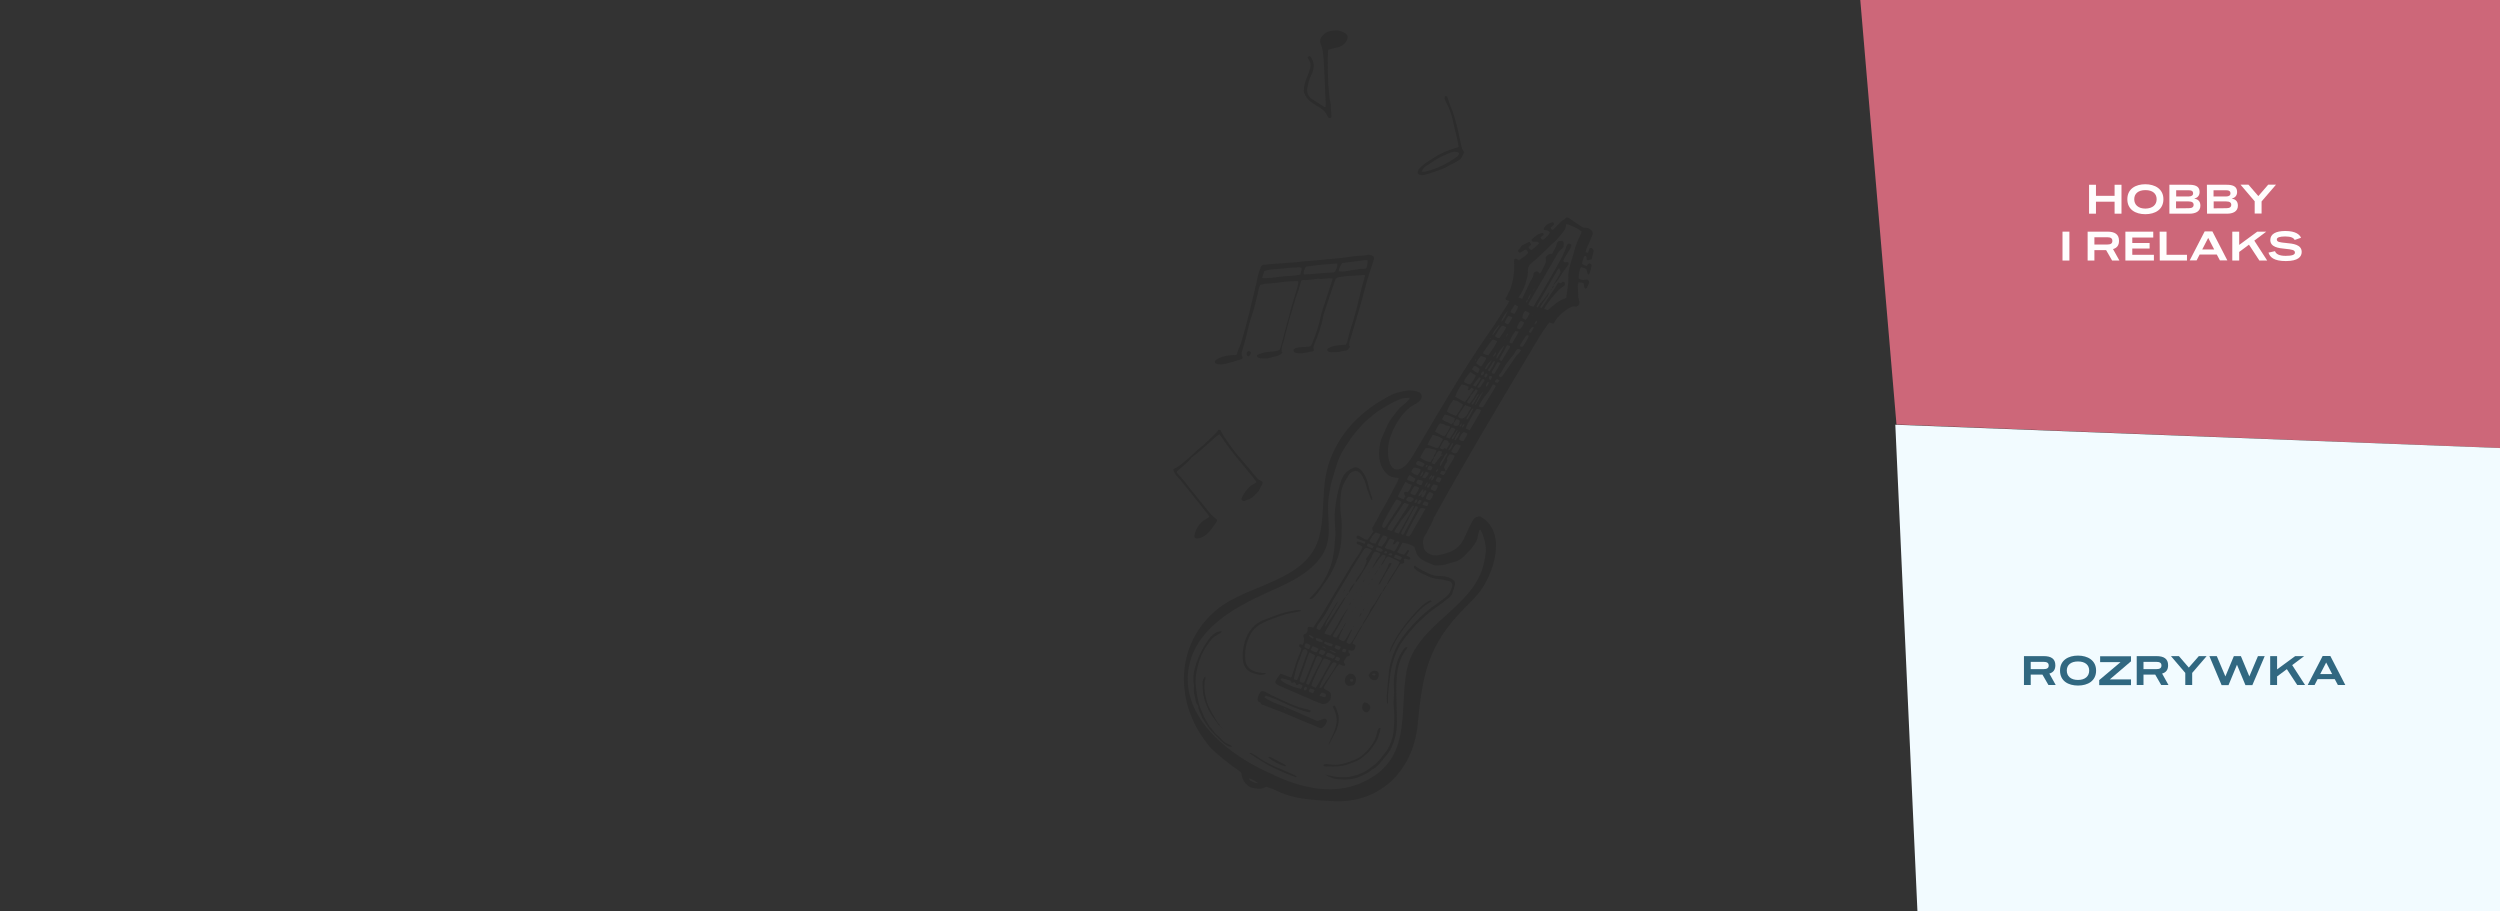 <?xml version="1.0" encoding="utf-8"?>
<!-- Generator: Adobe Illustrator 24.1.3, SVG Export Plug-In . SVG Version: 6.00 Build 0)  -->
<svg version="1.1" xmlns="http://www.w3.org/2000/svg" xmlns:xlink="http://www.w3.org/1999/xlink" x="0px" y="0px"
	 viewBox="0 0 1920 700" style="enable-background:new 0 0 1920 700;" xml:space="preserve">
<rect x="0" y="0" width="1920" height="700" fill="#333333" stroke="none"/>
<style type="text/css">
	.st0{fill:#CD6779;}
	.st1{fill:#F2FBFF;}
	.st2{fill:#2C2C2C;}
	.st3{enable-background:new    ;}
	.st4{fill:#FFFDFD;}
	.st5{fill:#316881;}
</style>
<g id="Warstwa_2">
</g>
<g id="Layer_1">
	<g id="svg_x5F_img_x5F_layer">
		<polygon class="st0" points="1428.7,0 1920,0 1920,344.1 1456.5,326 		"/>
		<polygon class="st1" points="1920,699.9 1920,344.1 1455.6,326.2 1472.6,700 		"/>
		<g id="Group_10170" transform="translate(-2267.412 -560.555)">
			<path id="Path_99788" class="st2" d="M3391.9,677.4c-0.5,1.2-1.1,2.5-1.7,3.7c-0.6,0.9-1.2,1.7-2.1,2.4c-1.9,1.2-3.9,2.2-5.9,3.2
				c-0.5,0.3-1,0.3-1.5,0.7c-4.1,2.8-8.8,4.1-13.4,5.7c-1.7,0.6-3.3,1-5,1.5c-1.3,0.5-2.8,0.6-4.1,0.3c-1.7-0.3-2.4-1.5-1.8-3
				c0.2-0.6,0.5-1.2,0.9-1.7c1.4-1.5,2.9-2.9,4.5-4.1c4.9-3.3,9.9-6.6,15.3-9c2.8-1.2,5.9-2.1,8.9-3.1c0.5-0.1,1-0.3,1.6-0.6
				c-0.1-1-0.2-1.9-0.4-2.8c-1.4-6.2-2.8-12.3-4.2-18.5c-1-4.1-2.4-8.1-4.4-11.8c-0.5-0.9-1-1.9-1.4-2.8c-0.2-0.6-0.3-1.2-0.3-1.9
				c0-0.5,0.1-1.1,0.8-1.2c0.6-0.1,1.1,0.1,1.3,0.7c0.2,0.4,0.3,0.8,0.4,1.2c0.5,1.5,0.9,3,1.5,4.5c2.6,5.7,4.2,11.7,5.7,17.7
				c1,4.5,2.1,9,3,13.6C3389.9,674,3390.7,675.9,3391.9,677.4z M3359.3,692.1c0.3,0.2,0.5,0.4,0.7,0.4c0.6,0,1.3,0,1.9-0.1
				c1.5-0.3,2.9-0.8,4.4-1.2c7.1-2.3,13.8-5.7,19.8-10.1c0.7-0.5,1.2-1.1,1.7-1.8c0.3-0.6,0.1-1.4-0.5-1.7c-0.1-0.1-0.2-0.1-0.3-0.1
				c-1.8-0.6-3.7-0.4-5.5,0.2c-3.7,1.7-7.6,3.1-11.1,5.3c-2.8,1.8-5.6,3.7-8.4,5.5C3360.9,689.4,3360,690.7,3359.3,692.1z"/>
			<g id="Group_10168" transform="translate(2313.336 809.978)">
				<path id="Path_99789" class="st2" d="M938.9,21.5c-1.9,2.2-4.2,2.5-6.4,3.1c-0.8,0.1-1.5,0.3-2.2,0.5c-2.6,1.1-5.3,0.8-8,0.7
					c-0.8-0.1-1.7-0.4-2.4-0.8c-0.6-0.4-0.7-1.2-0.3-1.7c0.1-0.1,0.3-0.3,0.4-0.3c0.4-0.2,0.8-0.3,1.2-0.5c3-1.2,6.3-1.8,9.5-1.9
					c1.7-0.1,3.2-0.3,4.8-0.8c0.8-0.1,1.4-0.6,1.7-1.4c0.3-0.9,0.6-1.8,0.9-2.7c1.2-4.5,2.4-9,3.5-13.4c1.7-6.1,3.3-12.2,5-18.3
					c1-3.5,2.1-7.1,3.2-10.6c0.6-2.2,1.4-4.4,1.4-6.8c-0.4-0.1-0.9-0.2-1.3-0.2c-4.1,0.3-8.3,0.3-12.4,1c-5.1,0.9-10.4,0.6-15.5,1.9
					c-1.2,2.1-1.4,4.4-1.9,6.4c-1,3.5-1.7,7.2-2.6,10.7c-0.6,2.4-1.5,4.6-2.2,6.9c-1.9,5.7-3.2,11.5-4.6,17.4
					c-0.7,2.9-1.6,5.7-2.4,8.5c-0.3,0.8-0.5,1.6-0.6,2.4c-0.1,0.8-0.1,1.7,0.3,2.4c0.7,1.6,0.5,2.1-1.1,2.6
					c-4.8,1.5-9.6,3.2-14.7,3.9c-1.4,0.1-2.8-0.1-4.1-0.6c-0.8-0.2-1.2-1-1-1.8c0.1-0.2,0.1-0.3,0.3-0.6c0.7-0.7,1.5-1.2,2.4-1.7
					c3.7-1.7,7.7-2.5,11.7-2.5c0.6,0,1.3-0.1,1.8-0.1c0.3-0.3,0.6-0.3,0.6-0.6c0.9-3.6,2.9-6.7,3.8-10.3c0.9-3.5,2-6.8,2.9-10.3
					c1.5-5.4,2.8-10.8,4.1-16.2c1.1-4.6,2.2-9.2,3.3-13.8c0.6-2.6,1.3-5.1,1.7-7.7c0.5-2.9,1.6-5.7,2.6-8.4c0.3-1.2,1.4-2,2.6-2
					c1.7-0.2,3.5-0.3,5.2-0.5c6.4-0.5,12.8-0.9,19.2-1.4c1.7-0.1,3.2-0.4,4.8-0.6c5.1-0.4,10.2-0.7,15.3-1.3c7-0.8,14.1-1,21.1-2.3
					c3.6-0.6,7.3-0.7,11.1-1c0.6,0,1.1-0.1,1.6-0.2c2.2-0.9,4-0.1,5.7,0.9c0.4,0.9,0.5,1.9,0.1,2.9c-0.3,1.2-0.7,2.4-1.1,3.6
					c-3.4,9.5-5.9,19.4-8.5,29.1c-0.6,2.2-1.3,4.4-1.9,6.6c-2.1,7.3-4.3,14.5-6.5,21.8c-0.6,1.8-1.2,3.6-0.2,5.5
					c-0.4,0.6-0.8,1-1.2,1.7c-0.4,0.6-1.1,1-1.9,1.1c-1.4,0.2-2.8,0.4-4.1,0.8c-2.5,0.7-5,0.4-7.5,0.5c-0.2,0-0.4,0-0.6-0.1
					c-1.2-0.2-2.1-0.8-2.1-1.6c0-1,0.8-1.4,1.6-1.8c2.4-1.3,4.9-1.6,7.5-1.9c1.7-0.2,3.5-0.3,5.1-0.4c0.8-1,1.2-2.1,1.4-3.2
					c1.1-5,2.6-10,4.2-14.9c1.5-4.7,2.7-9.5,3.9-14.3c1.4-5.4,2.4-10.9,4.1-16.2c0.5-1.5,0.8-3,1.2-4.6c-0.3-0.1-0.7-0.3-1-0.3
					c-4.1,0.2-8.2,0.5-12.4,0.8c-2.1,0.1-4.3,0.5-6.5,0.8c-1.5,0.1-2.8,1.2-3.2,2.7c-2.4,7.5-5.1,14.9-7.6,22.5
					c-0.8,2.4-1.5,4.8-1.9,7.3c-0.8,4.5-2.4,8.7-3.9,13c-0.8,2.1-1.7,4.3-2.6,6.4c-0.4,1.1-0.8,2.1-0.3,3.3c0.3,0.7,0,1.5-0.7,1.8
					c-0.1,0.1-0.3,0.1-0.3,0.1c-3.7,0.4-7.2,1.8-11,1.4c-0.8-0.1-1.7-0.3-2.5-0.6c-0.8-0.3-1.2-1.2-0.9-2.1c0.1-0.3,0.3-0.6,0.6-0.8
					c0.8-0.5,1.8-0.8,2.7-0.9c2.5-0.3,5-0.6,7.5-0.6c1.6-0.1,2.7-0.6,3.2-2.1c0.3-0.9,0.7-1.7,1-2.6c1-2.6,2.2-5.3,3-8
					c1-3.2,1.9-6.4,2.6-9.7c0.9-4.6,2.6-9.1,4.1-13.6c1.7-5,3.3-10.2,5-15.3c0.1-0.3,0.1-0.8,0.1-1.1c-1.7-0.3-3.4-0.3-5.1,0
					c-1.7,0.2-3.5,0.6-5.2,0.2c-0.4-0.1-0.9-0.1-1.3,0c-3.7,0.6-7.3,1-11.1,1c-0.4,0.1-0.8,0.1-1.2,0.3c-0.3,1-0.7,2.1-1,3.2
					c-0.8,3-1.7,6.1-2.9,9c-0.6,1.4-0.9,2.8-1.3,4.2c-2.6,8.4-5,16.7-7.1,25.2c-0.8,3.4-1.8,6.7-2.8,10
					C938.4,19,938.1,20.2,938.9,21.5z M923.4-35.9c5.3,0.4,10-0.6,14.7-1.1c4.8-0.6,9.7-0.4,14.5-1.5c0.3-1,0.6-1.8,0.8-2.6
					c0.2-0.9,0.7-1.8,0-2.9c-0.7-0.1-1.4-0.1-2.1-0.1c-2.3,0.1-4.6,0.2-6.8,0.4c-4.4,0.4-8.9,0.9-13.3,1.2c-2.1,0.1-4.2,0.6-6.2,1.4
					C924.5-39.5,924-37.9,923.4-35.9L923.4-35.9z M955.5-38.6c1.3-0.1,2.4-0.1,3.5-0.2c6-0.5,12.1-0.9,18.1-1.4
					c0.4,0,0.9-0.1,1.3-0.1c0.4-0.1,0.8-0.3,1-0.6c1-1.8,2-3.7,1.7-6.2c-8.2,0.6-16.2,1.2-24.1,2.5
					C956.2-42.7,954.8-41.1,955.5-38.6L955.5-38.6z M982.2-41.1c1.7,0.3,3.5,0.3,5.3,0c5-0.8,10-1.9,15.1-2c0.2,0,0.4-0.1,0.8-0.3
					c0.6-1.9,1.3-4,0.9-6.4c-6.6,0.6-13,1.7-19.4,2.4C983.7-45.3,982.3-43.5,982.2-41.1L982.2-41.1z"/>
				<path id="Path_99790" class="st2" d="M913.5,20.3c1,0.1,1.6,0.8,1.2,1.7c-0.1,0.4-0.3,0.8-0.6,1.1c-0.5,0.9-1.2,1.3-1.7,1
					c-0.6-0.4-1-1.1-0.9-1.9c-0.1-1,0.6-1.9,1.6-2C913.3,20.3,913.5,20.3,913.5,20.3z"/>
			</g>
			<path id="Path_99791" class="st2" d="M3271.5,604.9c1.2-1.5,1.9-1.6,2.7-0.4c1.9,2.9,2.7,6,1.8,9.3c-0.3,1.5-0.8,3-1.5,4.4
				c-1.7,3.1-2.4,6.4-3,9.8c-0.7,3.5,0.4,6.5,3.5,8.6c3.2,2.2,6.7,4.2,10,6.4c0.6-0.2,0.5-0.8,0.5-1.2c0.1-2.4,0-4.9-0.2-7.3
				c-0.3-2.7-0.1-5.4-0.3-8.2c-0.6-8.9-0.5-17.7-1.7-26.6c-0.2-1.2-0.6-2.3-0.9-3.4c-0.3-1-0.6-1.9-0.9-2.8c-0.5-2,0.1-4.1,1.5-5.5
				c1.5-1.7,3.4-3,5.6-3.5c1.4-0.3,2.8-0.5,4.1-0.6c2.6-0.1,5,0.5,7.3,1.8c2.2,1.2,3,3.2,1.9,5.5c-1.4,2.9-4,5-7.1,5.7
				c-1.5,0.4-3.1,0.7-4.6,1.1c-0.9,0.2-1.8,0.5-2.7,0.8c-0.1,0.5-0.1,1-0.2,1.4c-0.3,7.4-0.2,14.8,0.1,22.3
				c0.1,4.6,0.8,9.2,1.1,13.8c0,0.3,0.1,0.7,0.2,1c0.9,2.4,0.8,5,0.9,7.5c0.1,1.2,0.2,2.5,0.3,3.8c0.1,0.4,0.1,0.9,0.1,1.3
				c-0.1,0.7-0.6,1.2-1.2,1.3c-0.6,0.1-1.1-0.2-1.5-0.7c-0.2-0.3-0.3-0.6-0.5-1c-1.2-2.6-3.1-4.8-5.6-6.2c-2.1-1.2-4.2-2.6-6.4-4
				c-2.8-1.9-4.8-4.6-5.9-7.7c-0.2-0.7-0.3-1.5-0.1-2.1c0.2-3.3,1-6.6,2.4-9.7c1.1-2.3,1.9-4.7,2.5-7.2c0.5-2.2,0-4.6-1.2-6.5
				C3272.1,605.8,3271.8,605.4,3271.5,604.9z"/>
			<g id="Group_10169" transform="translate(2278.759 768.639)">
				<path id="Path_99792" class="st2" d="M1164.3,61.7c-25.4,42.4-50.6,84.6-74.5,128c-0.1,0.3-0.3,0.6-0.3,0.8
					c-1.3,3.9-3.7,7.3-5.3,10.9c-0.2,0.3-0.4,0.7-0.6,1c-2.6,3.5-2.4,7.2-1.2,10.9c0.3,1,1,1.9,1.9,2.6c2.4,2.1,5.7,3,8.9,2.4
					c20.7-3.9,18-12.2,27-27.4c1.1-1.9,2.9-2.1,4.7-2.4c0.5-0.1,1.2,0.3,1.7,0.7c20.1,12.5,8.6,45-2.6,58.6
					c-3.4,4.1-7.3,7.8-11,11.6c-27.8,28.2-31.9,50.6-35.6,89.1c-3.5,36.1-30.1,61.5-66.6,58.6c-3-0.3-6.2-0.2-9.2-0.5
					c-3.2-0.3-6.5-0.6-9.7-1c-5.4-0.6-10.7-1.8-15.8-3.5c-2.4-0.8-4.6-1.7-6.8-2.8c-2.2-1.2-4.7-1.9-7.1-2.8
					c-0.7-0.3-1.5-0.3-2.1,0.1c-2,1.3-4.1,1.2-6.3,0.9c-1.9-0.3-3.8-0.3-5.6-1.4c-3.9-2.5-5.7-5.9-6.2-10.6c-1.2-1.2-2.6-2.3-4-3.2
					c-0.3-0.1-0.6-0.3-0.8-0.5c-5.9-4.4-11.7-8.9-17.1-13.9c-2.5-2.2-4.4-5-6.3-7.6c-23-31.2-21.9-73.8,8.9-99.8
					c24.4-20.7,70.7-21.4,79.4-57.5c4.6-19.2,0.8-38.2,7.9-57.5c8.6-23.2,25.4-39.1,47-50.2c1.5-0.8,3-1.3,4.6-1.8
					c2.5-0.6,5-1.2,7.5-1.6c2.8-0.3,5.7-0.1,8.5,0.9c1.6,0.5,2.7,1.5,2.9,3.1s-0.5,3.3-1.9,4.2c-1,0.9-2.1,1.7-3.3,2.3
					c-11.1,5.5-20.8,23.9-20.7,35.7c0.3,19.1,10.8,17.8,18.7,4.5c19.8-33.3,39-67.1,61.4-98.8c1.3-1.9,2.6-3.7,3.7-5.6
					c2.8-4.4,5.6-8.7,8.4-13.1c0.3-0.6,0.7-1.3,1-2c-0.8-0.3-1.5-0.5-2.1-0.8c-0.7-0.3-1.1-1.2-0.6-1.7c1.5-1.5,1.5-3.7,2.9-5.3
					c0.3-0.4,0.5-0.9,0.6-1.4c2.4-6.9,3.4-14.3,2.8-21.6c-0.1-1.4,0.8-2.1,2.1-1.5c0.6,0.3,1.1,0.6,1.7,1c2.4-1.8,5.2-3.2,7.1-5.7
					c-0.3-1-0.7-1.9-1.7-2.4c-1-0.1-1.7,0.6-2.5,1.1c-0.5,0.4-1,0.7-1.5,1c-0.7,0.3-1.5,0.1-1.9-0.6c-0.3-0.6-0.1-1.2,0.4-1.7
					c0.8-0.6,1.5-1.5,1.8-2.4c0.2-0.3,0.5-0.7,0.8-0.8c1.7-0.9,3.3-1.7,5-2.5c0.1-0.1,0.4,0,0.8,0l1.1,1.9l-2,2
					c0.1,1.3,1.2,1.5,2,2.3c2.3-1.5,4.4-3.3,6.2-5.4c-0.8-0.8-1.9-1.2-3.1-1.1c-0.6,0.1-1.2,0.1-1.8,0c-0.6-0.1-1.1-0.6-1-1.2
					c0-0.3,0.2-0.6,0.4-0.8c0.8-0.8,1.8-1.4,2.6-2.1c1.5-1.5,3.6-2.4,5.8-2.6c0.7,1.3,0.7,1.5-0.1,2c-0.6,0.4-1.1,0.8-1.7,1.3
					c0.1,0.8,0.6,1.6,1.5,1.9c0.2-0.1,0.5,0,0.6-0.1c2-1.5,3.7-3.2,5-5.3c-1-1.9-2.9-1.7-4.6-2.1c-0.1-0.6-0.3-1.2-0.1-1.5
					c0.8-1.1,1.9-2.1,3-3c1.1-0.6,2.3-1,3.5-1.3c0.5-0.1,1,0.1,1.2,0.6c0.3,0.4,0.3,1-0.1,1.4c-0.7,0.6-1.4,1.2-2.1,1.8
					c-0.2,0.8,0.2,1.7,1,1.9c0.2-0.1,0.5,0,0.6-0.1c1.1-1.1,2.1-2.2,3.2-3.3c1.7-1.7,3.2-3.5,5.4-4.5c0.3-0.1,0.6-0.6,0.8-0.8
					c1-1,1.5-1.1,2.7-0.3c1.8,1.1,3.5,2.4,5.3,3.6c1.9,1.2,3.7,2.4,5.6,3.6c0.6,0.3,1.4,0.4,2.1,0.3c1.5-0.1,3,0.6,4.1,1.7
					c1.2,1.2,1.7,2.2,0.9,4c-1.2,2.8-2.2,5.9-3.7,8.6c-0.6,1.5-1.1,2.9-1.5,4.4l1.9,0.6l1.3-3.7c1.1-0.3,1.9-0.1,2.4,0.6
					c0.6,0.6,0.8,1.5,0.6,2.2c-0.5,1.9-1,3.7-1.5,5.7c-0.9,0.3-1.7,0.6-2.6,0.8c-0.6,0.1-1.2-0.2-1.3-0.8c0-0.1,0-0.1,0-0.1
					c-0.1-0.5,0.1-1,0-1.5c-0.1-0.7-0.6-1-1.5-0.9c-1,1.9-1.7,3.9-1.9,5.9c1,0.9,2.2,1.5,3.5,1.8c1.7-2.4,1.9-2.4,3.9-1
					c-0.4,2.4-0.8,4.8-1.9,7.1c-0.1,0.2-0.5,0.3-0.9,0.5c-0.4-0.8-0.7-1.7-0.9-2.6c-0.1-1.5-1-2.1-2.2-2.5c-0.7-0.2-1.4-0.3-2.1-0.6
					c-0.3,0.3-0.7,0.8-0.9,1.2c-0.8,2.4-1.2,4.9-1,7.5c1.3,1,3,1.4,4.6,1c0.4-0.1,0.8-0.2,1.2-0.2c1.2,0,2.1,1,2.1,2.2
					c0,0.2-0.1,0.3-0.1,0.6c-0.5,1.2-1,2.4-1.7,3.6c-0.2,0.3-0.6,0.5-1,0.6c-0.3-0.1-0.7-0.3-0.8-0.8c-0.2-0.7-0.3-1.4-0.3-2.1
					c-0.1-1-0.8-1.7-1.8-1.7c-0.8-0.1-1.7-0.1-2.5-0.2c-0.4,1.2-0.6,2.4-0.5,3.6c0.1,2.6,0.2,5.2,0.4,7.8c0.2,1.2,0.5,2.4,0.8,3.5
					c0.4,2-1.3,4.1-3.3,3.6c-1.7-0.3-2.7,0.2-4,0.9c-2.8,1.5-5.4,3.5-7.6,5.7c-1.6,1.6-3.2,3.2-4.1,5.3c-0.6,1.4-1.2,1.5-2.7,0.9
					c-0.5-0.2-0.9-0.4-1.3-0.6c-3.2,4.1-6.2,8.5-8.8,13C1167.7,56,1166,58.8,1164.3,61.7z M1122.4,67.1c0.1-0.1,0.1-0.1,0.2-0.1
					c0.1,0,0.1,0,0.2,0L1122.4,67.1c-0.8,1.2-0.8,1.2-0.8,2.1C1122.4,68.7,1122.3,67.9,1122.4,67.1z M1161.9,22.2
					c-0.9,0.3-1.1,1-1.2,2.1C1161.7,23.6,1162.1,23,1161.9,22.2c1.7-1.7,1.9-2.3,2.4-5C1163.4,19.3,1162.1,20.5,1161.9,22.2
					L1161.9,22.2z M1088.6,158l-0.9,2.7c0.4,0.1,0.7,0.2,0.8,0.1c1.1-0.7,1.3-1.9,1.8-3c0.1-0.2-0.1-0.5-0.3-0.9
					c-0.6,0.5-1,0.8-1.4,1.2l-0.4-1.6c-1.9,2.2-1.9,2.2-1.9,3.8L1088.6,158z M1126.1,94.2c0.6-0.2,1.7,0.2,1.4-1L1126.1,94.2
					c-0.8,1.5-1.7,3-2.6,4.5c-1.2,2-1.9,3.3-1.9,4.4c0.1,0,0.2,0,0.3-0.1c1.6-2.6,3.1-5.2,4.6-7.8
					C1126.7,95.1,1126.3,94.6,1126.1,94.2L1126.1,94.2z M1081.1,170.6c0.1-0.9,0.9-1.7,0.7-2.8c-0.3,0-0.6-0.1-0.8,0.1
					c-1.2,1.5-2.4,3.2-3.2,5c0.6,0,1.1,0.1,1.3-0.1c0.5-0.5,1-1,1.4-1.5c-0.1,0.6-0.2,1.2-0.3,1.7c0.1,0.3,0.3,0.6,0.7,0.8
					c0.3,0.1,0.8-0.1,1-0.3c1-1.4,1.8-2.9,2.4-4.6c-0.6-0.5-1.1-0.8-1.7-0.2C1082.1,169.3,1081.7,169.9,1081.1,170.6L1081.1,170.6z
					 M1098.4,136l0.8,1.1c1.3-1.7,2.5-3.2,3.2-5.5l-1,0.8c-0.5-2.2-0.5-2.2-3.4-2.6c-1.5,1.9-2.6,3.9-3.6,6.2
					C1096.7,137.4,1096.7,137.4,1098.4,136L1098.4,136z M1095.2,141.3c0.2-0.8,1.1-1.5,0.8-2.6l-2.4-0.7c-0.8,0.7-1.5,1.5-1.9,2.5
					c-0.6,0.9-0.8,2.1-1.9,2.6c-0.1-0.9,0.1-1.8,0.8-2.5c0.7-0.8,1.1-1.9,1.1-3c-2.2-0.8-4.4-1.3-6.7-1.6c-0.8-0.2-1.5,0.1-1.9,0.7
					c-1.3,2.1-2.9,4.2-3.7,6.6c2.2,1.9,4.9,3.1,7.8,3.5c0.5-0.8,1-1.7,1.6-2.5c0.3-0.5,0.8-1,1.2-1.4c0,1.5-1,2.6-1.7,3.9
					c-0.1,0.3-0.1,0.6-0.1,1l2.1,0.7c0.7-1,1.4-1.8,2.1-2.7c1-1.3,2-2.6,3-3.9c0.9,0.2,1.2-0.1,1-1.1L1095.2,141.3z M1105.2,116.2
					c0.3-1,0.6-2.1,0.8-3.2c-2.7-0.8-4.9-2.5-7.8-2.6c-0.3,0.6-0.7,1-1,1.6c-0.3,0.6-0.6,1.2-1,1.7c1.4,2.2,4.1,1.9,5.7,3.4
					c0.4,0.3,0.8,0.4,1.2,0.6c0.1-0.1,0.3-0.1,0.4-0.1C1104.1,117,1104.7,116.6,1105.2,116.2c-0.6,2-0.3,2.6,1.6,2.8
					c0.8,0.1,1.7-0.2,2.4-0.8l0.6-3.1c-0.6-0.8-1.6-1.2-2.6-1.2C1106.2,114.6,1106.3,115.9,1105.2,116.2L1105.2,116.2z M1099,153.8
					l-3.5-0.1l-0.8,1.9c1,0.5,1.6,1.5,2.8,1.1C1098.2,155.8,1098.9,154.9,1099,153.8c0.2-0.3,0.4-0.5,0.6-0.7
					c1.7-2.8,3.5-5.7,5.2-8.6c0.4-0.8,0.8-1.7,1.1-2.5c-1.2-1-2.8-1.3-4.2-1c-0.5,0.8-1,1.5-1.5,2.4c-0.2,0.3-0.4,0.9-0.3,1.1
					c0.7,1.3-0.2,2.3-0.8,3.3c-0.5,1-1,1.9-1.5,2.8C1098.1,151.8,1098.6,152.8,1099,153.8L1099,153.8z M1117.8,95.1
					c0.8-1.2,1.7-2.6,2.5-3.9c0.1-0.1,0-0.3,0-0.8l-1.8-0.6c-0.7,0.7-0.8,1.7-1.8,1.8c-0.3,0-0.6-0.1-0.8-0.2l0.7-2.4
					c-1.7-1-3.5-1.6-5.4-1.9c-2.1,3-3.7,6.2-5,9.5c2.6,1.2,4.8,3,7.5,3.9c0.7-0.8,1.3-1.5,1.8-2.2c0.8-1.2,1.6-2.4,2.4-3.5
					c0.3,1.1,0,2.2-0.7,3.1c-0.6,1-1.7,1.8-1.8,3.1c0.2,0.2,0.5,0.3,0.8,0.5c0.3,0.1,0.8,0.2,1.1,0.3c1.8-1.7,5.1-7,6.3-10.1
					l-1.6-0.8c-1,1.3-1.9,2.5-2.8,3.7C1118.9,95.1,1118.2,95.3,1117.8,95.1L1117.8,95.1z M1016,253.5c0.1,1.1-0.5,1.9-1,2.8
					c-0.6,1-1.2,1.9-1.7,2.8c-1.9,3.2-3.7,6.5-5.5,9.7c-0.8,1.3-1.2,2.8-1.5,4.3c0.5-0.7,0.9-1.1,1.2-1.6c2.1-3,4.1-6.1,6.2-9.1
					c1.1-1.7,2.1-3.5,3.3-5.1c1.7-2.5,3.2-5.2,5.4-7.4c-0.2,0.7-0.6,1.3-0.8,1.9c-1.5,2.4-3,4.6-4.4,7c-3.5,5.8-7,11.7-10.4,17.6
					c-0.3,0.6-0.6,1.2-1,2l4.5,1.7c1.9-2.4,3.7-5,5.2-7.7c2.4-4.7,5.1-9.1,8.3-13.3c-0.1,0.5-0.3,0.9-0.5,1.3
					c-0.5,0.9-1.1,1.7-1.6,2.6c-1.5,3-3,5.9-4.6,8.9c-1.4,2.5-2.8,4.9-4.3,7.4c-0.7,1.2-0.4,1.7,1,2.1c0.5,0.1,0.9,0.1,1.4,0.1
					c0.9-1.4,1.8-2.7,2.6-4.1c0.7-1.1,1.2-2.4,2.3-3.2l-0.1-0.1c0.3,0.9-0.2,1.5-0.6,2.2c-1,2-2.1,3.9-2.5,6.4
					c1.2,0.6,2.3,1.6,3.9,1.7c0.4-0.6,0.8-1,1.2-1.5s0.7-1,1-1.5c0.3-0.5,0.6-1,0.9-1.6c0.3-0.6,0.6-1.1,0.9-1.6
					c0.3-0.6,0.6-1,1-1.6c0.3-0.4,0.3-1.2,1.3-1.1c-0.3,0.6-0.5,1-0.7,1.5c-1.2,2.6-2.4,5.2-3.5,7.7c-0.1,0.2,0,0.6,0.1,0.8
					c0.8,0.6,1.5,1.2,2.7,0.8c0.6-0.7,1.1-1.4,1.6-2.1c1.7-2.7,3.2-5.4,4.8-8.1c1-1.6,1.7-3.2,3.2-4.4c-0.6,1.1-1,2.2-1.7,3.2
					c-1.8,3.2-3.7,6.3-5.5,9.5c-0.3,0.6-0.5,1.2-0.6,1.9c2.4,0.9,2.6,1.2,1.9,3c-0.1,0.4-0.3,0.8-0.4,1.1c-0.4,0.9-1.3,1.4-2.3,1.2
					c-0.7-0.1-1.3-0.3-2.3-0.5c-0.1,0.6-0.1,1.2,0,1.9c0.1,0.3,0.6,0.6,0.8,0.8c0.6,0.8,0.4,1.5-0.6,1.9c-0.1,0.1-0.2,0.1-0.3,0.1
					c-0.8,0.3-1.7,0.5-2.1,1.6c-0.2,0.8-1,1.5-1.5,2.2c-0.1,0.5-0.1,1,0.2,1.4c0.1,0.3,0.6,0.6,0.8,0.9c0.2,0.4,0.1,1-0.3,1.2
					c0,0-0.1,0-0.1,0.1c-0.5,0.1-1,0.1-1.5-0.1c-0.9-0.3-1.7-0.8-2.6-1.2c-0.8,0.8-1.5,1.5-2.1,2.4c-0.9,1.2-1.7,2.6-2.6,3.8
					c-2.1,3.5-4.3,6.9-6.4,10.4c-0.4,0.7-1,1.3-0.6,2.4c0.4,0.2,1,0.6,1.5,0.8c0.7,0.3,1.5,0.7,2.1,1.1c1.6,1,2.1,2.3,1.7,4.1
					c-0.2,0.9-0.3,1.7-0.5,2.7c-0.3,0.2-0.6,0.5-0.9,0.8c-1.9,2.4-4.3,2.6-6.9,1.6c-1.6-0.6-3.2-1.2-4.8-1.9
					c-2.8-1.2-5.5-2.6-8.4-3.7c-6.1-2.6-12.1-5.3-18.2-7.9c-0.8-0.3-1.5-0.8-2.1-1.2c-1-0.8-1.2-1.5-0.6-2.6c0.8-1.5,1.8-3,2.8-4.4
					c0.3-0.4,0.8-0.8,1.2-1l7.7,3c0.2-0.3,0.4-0.6,0.6-0.9c1-3,2-6.2,3-9.2c0.9-3.1,2.1-6.2,3.5-9.1c0.6-1,0.9-2.2,0.9-3.4
					c-0.6-0.3-1.2-0.8-1.7-1.3c-0.2-0.4-0.1-1,0.1-1.4c0.1-0.2,0.7-0.3,1-0.3c0.5,0.1,1,0.3,1.4,0.5c0.7-0.7,1.1-1.6,1.1-2.5
					c0.1-0.9,0.2-1.7,0.1-2.6c-0.1-0.8-0.8-1.7-0.3-2.6c0.1-0.1,0.3-0.3,0.4-0.4c1.9-0.8,3-1.9,2.6-4.1c-0.1-0.8,0.3-1.5,1.1-1.7
					c0.2-0.1,0.3-0.1,0.6,0c0.9,0.1,1.8,0.3,2.7,0.6c2.5-3.7,4.9-7.4,7.3-11.1c2.6-4.1,4.9-8.4,7.5-12.6c5.1-8.2,10-16.6,15-24.9
					c1.5-2.4,3-4.6,4.6-6.9c1.4-2,2.6-4.1,3.5-6.4c-0.7-0.9-1.7-1.2-2.6-1.6c-0.6-0.2-1.1-0.5-1.6-0.8c-0.2-0.3-0.3-0.7-0.3-1
					c0.1-0.6,0.6-0.9,1.1-0.8l0,0c0.4,0.1,0.8,0.2,1.2,0.3c1,0.4,2.1,0.9,3.1,1.3c0.6,0.2,0.9,0,1.3-1.4c-1.7-0.6-3.4-1.2-5-1.9
					c-0.5-0.1-1-0.3-1.4-0.6c-0.5-0.4-0.6-1.1-0.3-1.6c0.3-0.6,1-0.8,1.5-0.6c0,0,0,0,0.1,0c0.6,0.3,1.2,0.8,1.8,1.1
					c1.5,0.8,2.9,1.9,4.8,2.1c1.7-2,3.2-4.1,4.6-6.4c-1.2-2.2-1.2-2.1-0.1-4.1c1.5-2.5,2.9-4.9,4.2-7.5c1.2-2.6,2.6-5,4.1-7.5
					c1.1-1.7,2.1-3.5,3-5.3c2.3-4.3,4.6-8.6,6.8-12.9c0.7-1.1,1.2-2.4,1.5-3.7c-0.8-0.1-1.5-0.3-2.2-0.3c-2.1-0.3-4.1-0.7-5.7-1.9
					c-2.3-1.8-4.1-4.1-5.3-6.8c-1.7-4.1-2.4-8.6-1.8-12.9c0.4-3.5,0.9-7,2.5-10.2c1.5-3,2.6-6.2,4.1-9.2c1.9-3.7,4.5-6.8,7-10
					c1.2-1.7,2.8-3.3,4.5-4.6c1.8-1.4,3.4-3,4.9-4.6c0.2-0.2,0.3-0.7,0.4-1.2c-2.8,0.1-5.4,0.2-7.8,1.2c-2.6,1.2-5.3,2.4-7.8,3.8
					c-3.1,1.8-6.2,3.7-9.2,5.7c-2.6,1.7-4.8,3.9-7.2,5.8c-3.7,3-6.7,6.6-9.7,10.2c-2.5,3-4.7,6.2-6.8,9.5c-2.6,3.9-5,7.9-6.6,12.4
					c-0.6,1.7-1,3.2-1.6,4.9c-1,3.1-1.9,6.2-2.8,9.3c-1.2,4-1.7,8.1-2.5,12.1c-0.3,1.5-0.3,3-0.5,4.5c-1.3,16.8,4.6,30-7.1,44.8
					c-10,12.7-26.6,19.4-40.9,25.9c-25.2,11.5-54.3,27.7-59.3,57.9c-6.3,38.3,32.8,67.7,63.8,80.9c1,0.4,2,1,3,1.5
					c24.8,11.3,52.3,16.1,76.3-0.4c27.5-18.9,18.9-52.5,24.4-80.6c7-35.9,51.9-47.8,59.3-82.5c0.8-3.1,1.2-6.3,1.5-9.5
					c0.1-5.7-1.7-10.8-3.9-15.8c-0.1-0.1-0.3-0.2-0.6-0.4c-0.3,0.3-0.5,0.6-0.6,0.9c-0.4,1.4-0.8,2.7-1,4.1c-0.3,2-1,3.9-2.1,5.6
					c-1.5,2.2-3,4.4-5,6.2c-0.7,0.6-1.3,1.3-1.9,2c-1.7,2.1-3.9,3.6-6.2,5c-0.6,0.3-1.1,0.6-1.7,0.7c-2,0.6-4,1.1-5.9,1.7
					c-2.6,0.9-5.4,1.4-8.2,1.4c-0.9,0.1-1.9-0.1-2.7-0.3c-2.9-1.2-5.9-2.2-8.6-3.8c-3.2-1.8-4.8-4.4-5.7-7.7
					c-0.2-0.8-0.5-1.7-0.7-2.4c-2.8-1.9-6-3-9.3-3.2l-4,7.1c1.6,1.2,3.4,1.6,5.2,2.1c0.4-0.5,0.9-0.9,1.2-1.4c0.5-0.6,0.8-1.4,1.4-2
					c0.1-0.2,0.8-0.1,1.1-0.1c0.1,0,0.3,0.6,0.1,0.8c-0.6,1-1.2,2.1-1.9,3.2c1,0.6,1.9,1,2.7,1.6c0.3,0.3,0.3,0.6,0.3,1
					c-0.2,0.3-0.5,0.6-0.9,0.6c-0.5,0-1-0.1-1.5-0.3c-0.8-0.2-1.5-0.7-2.6-0.1c0,0.4,0.1,0.8,0.2,1.3c0.4,1.3,0.1,1.9-1.2,2.1
					c-0.5,0.1-1,0.1-1.5,0.1c-1.2,1.9-2.4,3.7-3.5,5.5c-1.9,3.1-3.9,6.2-5.8,9.3c-0.3,0.5-0.8,1-1.2,1.3c0.2-0.9,0.6-1.7,0.9-2.5
					c1.5-2.5,3.2-5,4.8-7.5c1.5-2.4,3-4.6,4.1-7.1c-0.8-1.1-2-1.5-3.1-1.9c-1-0.5-2-1-3-1.5c-1.1-0.6-2.1-1.2-3.3-1
					c-1.1,1-1.9,2.2-2.5,3.6c-0.6,1.5-1.6,2.8-2.9,3.8l0.1,0.1c0.5-1,0.9-2,1.5-3c0.6-1.2,1.4-2.3,2-3.5c0.2-0.6,0.3-1.2,0.4-1.8
					l-2.1-0.8c-3.5,3.1-5.3,7.4-8.3,10.7c0.8-1.9,1.9-3.8,2.9-5.7c1-1.9,2.7-3.5,3.6-5.6c-1.3-1-2.8-1.6-4.5-1.7
					c-1.4,1.6-1.9,3.3-2.7,4.9c-1.2,2.5-2.7,4.8-4.1,7.1c-1.8,3-3.6,5.9-5.5,8.9c-0.8,1.1-1.6,2.1-2.5,3.1c0.3-2.3,1.6-4.1,3-5.9
					c2.6-3.3,4.6-7.1,5.8-11.2l-0.8-1l4.8-6.9c-1.5-1-3.2-1.7-5-1.9c-0.8,0.8-1.5,1.7-2,2.6c-3.9,6.2-7.9,12.4-11.5,18.7
					c-4.6,8-9.6,15.6-13.9,23.6c-2.1,4.1-4.6,8.2-7.5,11.9c-1.3,1.5-2.3,3.2-2.8,5c0.8,0.8,1.5,1.4,2.8,1.2L1016,253.5L1016,253.5z
					 M1178.6,16c-0.3,1.6-1,3-2.1,4.3c-1.7,2.3-3.2,4.7-4.8,7.1c-0.2,0.3-0.1,0.8,0.7,1.1c2.5-3,4.3-6.5,6.6-9.7
					c2.3-3.2,4.4-6.5,6.4-9.9c1.1,0.2,1.9,1,2.8-0.2c0.6-0.6,1.6-0.5,2.1,0.1l0,0c0.3,0.8,0.3,1.6-0.1,2.3c-0.3,0.3-0.8,0.7-1.2,1
					c-1,0.6-2,1.4-3,2.2c-3.8,4.1-7.6,8.4-10.6,13.1c-0.3,0.5-0.5,1-0.8,1.8l2.7,0.9c4.5-3.6,8.4-7.7,14.2-9.3
					c0.6-5.1,1.7-10.2,1.7-15.3c0-1.1-0.1-2.2,0-3.3c0.3-3,1-5.9,1.9-8.9c0.5-1.5,1-3.1,1.4-4.6c1.3-4.6,2.5-9.3,4.7-13.8
					c0.8-1.7,1.9-3.4,2.1-5.3c-3-2.4-6.6-3.7-10-5.3c-0.6-0.1-1.3-0.2-1.9-0.2c0.1,3-1.5,5.1-3.2,7.1c-2.2,2.7-4.3,5.5-7.1,7.7
					c-0.9,0.7-1.7,1.6-2.5,2.4c-4.4,4.1-8.6,8.5-13.3,12.3c-0.3,0.3-0.6,0.6-0.9,0.8c-1.5,1.2-2.4,3.2-2.3,5.1
					c0.1,2.4-0.3,4.8-1,7.1c-1.1,4.3-2.5,8.5-5.3,12.2c-0.3,0.6-0.6,1.1-0.9,1.7l2.8,0.8c0.5-1,0.9-1.8,1.2-2.6
					c1.6-3.4,3.2-6.8,4.8-10.2c1-2,2.6-3.6,2.6-6c0-1,1-1.8,2-2.1c0.9-0.3,1.9,0.2,2.3,1c0.1,0.2,0.4,0.3,0.7,0.6
					c0.4-0.3,0.8-0.8,1-1.2c0.9-1.7,1.7-3.5,2.6-5.2c0.8-1.6,1.4-3.1,0.9-4.9c-0.3-1.2,0.4-2.1,1.3-2.8c1.1-0.8,2.4-1.2,3.7-1.1
					c0.8-1.7,1.5-3.2,2.4-4.7c1-1.6,0.8-3.5,2.1-4.9c0.7-0.1,1.3-0.2,1.9-0.3c1.7-0.2,2.3,0.3,2.4,1.9c0,0.4-0.1,0.8,0,1.2
					c0.1,1.2-0.5,2.4-1.5,3.1c-1.7,1.2-3,2.8-3.9,4.7c-1.4,2.6-3,5.1-4.4,7.7c-5.7,9.7-11.3,19.4-16.9,29c-0.2,0.4-0.3,0.9-0.5,1.3
					c1.3,0.9,2.5,1.6,4.1,1.5c0.7-1.2,1.4-2.6,2.1-3.7c3.4-5.7,6.8-11.3,10-17.1c2.2-4,4.6-8,6.8-11.9c2.4-4,4.4-8.2,6-12.7
					c0.2-0.7,0.5-1.3,0.8-1.9c0.3-0.7,1-1,1.8-0.9c0.5,0.1,1,0.3,1.4,0.5c0,1.5-0.5,2.9-1.3,4.1c-1.5,2.2-2.8,4.5-4.1,6.8
					c-0.3,0.6-0.6,1.2-0.8,1.9c0.7,0.7,1.3,1.2,2.3,0.9c0.6-0.3,1.2-0.1,1.7,0.4c0.5,0.7,0.1,1.3-0.3,1.9c-0.2,0.3-0.6,0.6-0.8,1
					c-2,2.8-4.1,5.6-5.9,8.6c-1.2,2.1-2.8,4-4.6,5.7c0.4-0.8,0.8-1.6,1.3-2.4c1.5-2.6,3.2-4.9,4.3-7.7l-1.1-3.1
					c-0.5,0.6-1,1.1-1.4,1.7c-3.9,6.8-7.9,13.7-11.8,20.6c-1.2,2.2-2.6,4.4-3.8,6.6c-0.2,0.4-0.6,0.9,0.1,1.4c1.1-0.5,1.3-1.7,2-2.6
					C1174,22.5,1176.2,19.3,1178.6,16L1178.6,16z M1005.4,297.6c-2.8,4.4-9,17.7-9.6,20.8c0.7,0.4,1.5,1,2.3,1.4
					c0.3,0.1,0.8,0.2,1.1,0.3c1-1.2,10.5-17.8,11.6-20.4C1009.2,298.5,1007.3,297.8,1005.4,297.6L1005.4,297.6z M994.2,292.9
					c-1.5,3.9-2.8,7.5-3.9,11.1c-1.2,3.7-2.8,7.3-3.6,11.1c0.9,0.9,2.1,1.3,3.5,1.1c1-2.3,1.9-4.6,2.9-6.9c1-2.4,2.1-4.8,2.9-7.3
					c0.8-2.4,2.4-4.5,2.6-6.8L994.2,292.9z M1067.2,178.1c-0.3,0.3-0.6,0.6-0.8,1c-3.5,5.3-7.1,10.5-10.6,15.8
					c-0.4,0.6-0.8,1.2-1.1,1.9c-0.2,0.6-0.4,1.2-0.6,1.8l3.4,1.2c4.2-6.4,8.3-12.7,12.4-19c0.3-0.6,0.6-1.2,0.7-1.8
					c-0.6-0.1-1.1-0.2-1.6-0.3C1068.4,178.4,1067.8,178.2,1067.2,178.1L1067.2,178.1z M1104.7,99.1c-2.4,3.4-4.4,7-4.8,8.9
					c2.2,1.5,4.6,2.6,7.1,3.3c0.9-1.4,1.8-2.8,2.8-4.3c1-1.5,2.1-2.8,2.4-4.4C1107.5,99.7,1108.9,100,1104.7,99.1L1104.7,99.1z
					 M1061.3,175.5c-0.8,0.9-1.5,1.9-2.1,3c-1.5,2.6-3.2,5.3-4.6,7.9c-1.3,2.3-2.5,4.6-3.7,7c-0.4,0.8-0.7,1.7-0.8,2.6
					c-0.1,0.3,0.4,0.9,0.8,1.2c0.4,0.3,1,0.2,1.4-0.2c0.2-0.2,0.3-0.5,0.6-0.8c3.5-5.3,7.1-10.5,10.5-15.8c0.6-1,1.5-1.9,1.6-3.2
					C1063.9,176.4,1062.6,175.8,1061.3,175.5L1061.3,175.5z M1083.3,182.8c-1.9-0.8-1.9-0.8-3.9-0.5c-3.6,6.5-7.5,12.9-10.6,19.8
					c-0.1,0.3-0.2,0.7-0.3,1.1c2.1,0.9,2.3,0.9,3.2-0.3c0.6-0.7,1.1-1.5,1.5-2.3c3.2-5.5,6.4-11.1,9.5-16.7
					C1083.1,183.6,1083.2,183.1,1083.3,182.8L1083.3,182.8z M989.4,291c-0.5,1.1-0.9,2-1.2,3c-0.7,1.9-1.2,3.9-2.1,5.7
					c-1.8,3.9-2.4,8.1-3.5,12.2c-0.6,1.7-0.1,2,2.1,2.3c0.3-0.5,0.6-1,0.8-1.6c1.2-2.9,2.1-5.9,3.3-8.8c1.3-3.2,2.1-6.7,3.7-9.9
					c0.7-1,0.4-2.4-0.6-3C991.2,290.3,990.2,290.4,989.4,291L989.4,291z M1000.5,295.7c-1.2,1.2-1.7,2.8-2.2,4.2
					c-2.1,5.3-4.1,10.5-6.2,15.8c-0.6,1.5-0.4,1.6,1.5,2.1c1.3-1.5,1.7-3.3,2.6-5c0.9-1.7,1.7-3.5,2.6-5.1c1-1.8,1.9-3.5,2.8-5.3
					c0.8-1.7,2.1-3.2,2.4-5.2C1002.3,296,1002.3,296,1000.5,295.7L1000.5,295.7z M1085,133.5c1.9,0.7,3.7,1.2,5.5,2
					c2.1,0.9,2.7,0.6,3.8-1.6c0.6-1.2,1.2-2.3,1.9-3.5c0.2-0.4,0.4-0.9,0.6-1.4c-2.4-1.5-5-2.6-7.8-3.1
					C1087.6,128.4,1086,130.8,1085,133.5L1085,133.5z M1156.8,60.8c-0.3-0.2-0.8-0.4-1.2-0.6c-1.5-0.4-1.8-0.3-2.6,0.8
					c-0.2,0.2-0.3,0.5-0.5,0.8c-0.8,2.1-2.4,3.7-3.9,5.5c-0.8,0.9-1.4,2-2.2,2.9c-2.5,2.8-3.6,6.6-6.2,9.4c-0.4,0.4-0.4,1-0.1,1.5
					c0.1,0.1,0.1,0.1,0.1,0.1c0.6,0.5,1.5,0.4,1.9-0.1c0.3-0.4,0.6-0.8,0.9-1.2c1.4-1.9,2.7-3.8,4-5.7c0.9-1.3,1.9-2.7,2.8-4
					c1.5-2.1,2.7-4.6,4.7-6.4C1155.6,63,1156,61.9,1156.8,60.8L1156.8,60.8z M1102.3,119.7c-0.6-0.8-1.5-0.9-2.4-1
					c-0.3,0-0.8,0-1.1-0.2c-1.2-1.2-2.8-0.9-4.3-1.5c-1.7,1.9-2.6,4.1-3.7,6.4c2.6,1.2,4.6,3.1,7.3,3.5
					C1099.9,124.7,1101.3,122.3,1102.3,119.7L1102.3,119.7z M1062.8,201.7c0.9-1.6,1.7-2.9,2.5-4.2c1.5-2.6,2.8-5.2,4.3-7.7
					c1.5-2.6,3-5,4.4-7.6c0.2-0.4,0.4-0.9,0.5-1.4c0-0.1-0.1-0.3-0.3-0.4c-0.2-0.1-0.4-0.1-0.6,0c-0.4,0.3-0.8,0.7-1,1
					c-1.3,1.8-2.6,3.7-3.9,5.5c-1.2,1.5-2.6,2.9-3.7,4.5c-1.7,2.5-3.4,5.1-5,7.7c-0.2,0.5-0.3,1-0.4,1.5L1062.8,201.7z
					 M1117.4,122.3c2.9-4.9,5.6-9.4,8.2-14c0.2-0.4,0.3-0.9,0.4-1.4c-1-0.7-2.2-1-3.4-0.8c-1.5,2.4-3.2,4.8-4.5,7.3
					c-1.2,2.5-3.2,4.7-3.7,7.7L1117.4,122.3z M1052.1,212.5c0.6,0.3,0.8,0.6,1,0.7c0.9,0.4,1.9,0.6,2.9,0.7c1,0.2,1.9,1,2.8,1.5
					c0.1,0.1,0.4-0.1,0.7-0.1c1.7-2.1,3-4.4,3.9-6.9c-1.6-0.9-1.7-0.9-2.4-0.1c-0.3,0.6-0.7,1-1.1,1.5c-0.3,0.2-0.9,0.1-1.6,0.1
					l1.3-3.2l-3.4-1.2C1054.5,207.5,1053.7,210.2,1052.1,212.5z M1002,320.4c0.6-0.1,1.1-0.1,1.4-0.4c0.6-0.6,1-1.2,1.5-2
					c2.4-3.5,4.8-7.1,7.3-10.6c1.2-1.8,2.2-3.7,3.1-5.7c-0.6-0.8-1.7-1.2-2.8-1.1C1009.1,304.6,1002.6,316.7,1002,320.4L1002,320.4z
					 M1068,173c-0.4-0.6-0.8-1.3-1-1.9c-0.3-0.8,0.4-1.5,1.4-1.5c0.5,0.1,1,0.2,1.4,0.3c1.6-1.7,2.4-3.7,3.2-5.7
					c-0.8-0.1-1.7-0.4-2.5-0.7c-0.8-0.4-1.5-1-2.3-1.5c-0.3,0.3-0.6,0.7-0.8,1.1c-1.5,2.8-3,5.7-4.5,8.6c-0.3,0.6-0.5,1.1-0.6,1.7
					c1.5,0.8,2.7,1.6,4.4,1.9L1068,173z M1127.8,104.4l9.7-15.9c-0.6-0.8-1.2-1.4-2.4-1.3c-0.6,1.1-1.2,2.3-1.9,3.4
					c-0.4,0.8-0.9,1.6-1.5,2.4c-1.3,1.7-2.8,3.2-3.9,5c-1.3,1.9-2.7,3.8-3.4,5.9C1125.3,104.9,1126.4,104.9,1127.8,104.4
					L1127.8,104.4z M1131.7,64.8c2.4-3.5,5-6.8,6.8-10.9c-0.8-0.4-1.5-0.8-2.3-1c-0.7-0.3-1.5-0.1-1.9,0.6c-0.3,0.3-0.7,0.8-1,1.2
					c-1.7,2.5-3.5,5-5.3,7.5c-0.2,0.3-0.3,0.8-0.4,1.1C1128.8,64.1,1130.3,64.6,1131.7,64.8L1131.7,64.8z M1075.9,180.6
					c-0.7,1-1.3,1.9-1.8,2.8c-2.8,5.3-5.6,10.5-8.4,15.8c-0.5,0.9-1,1.7-0.8,2.9l1.3,0.6c0.3-0.6,0.7-1,0.9-1.4
					c3.1-5.7,6.3-11.5,9.4-17.4c0.3-0.7,0.7-1.5,1-2.2c0.1-0.1-0.1-0.3-0.1-0.7L1075.9,180.6z M1113.9,103c-1.8,2.6-3.5,4.8-4.9,7.1
					c-0.9,1.3-0.6,2.3,0.8,2.9c0.9,0.5,2,0.5,2.9-0.1c1.2-0.6,2.1-1.5,2.8-2.7c0.7-1.6,1.6-3,2.6-4.4c0.2-0.3,0.2-0.7,0.3-1.1
					c-0.8-0.3-1.6-0.5-2.4-0.8C1115.4,103.7,1114.8,103.3,1113.9,103L1113.9,103z M1117.8,87.2c1.9-2,3.3-4.4,4.3-7l-4.3-2.5
					c-3,3.6-4.4,5.5-4.8,7.4C1114.4,86.3,1116,87,1117.8,87.2L1117.8,87.2z M972.1,314c3.2,3.2,11.1,6.1,15.6,7
					c0.8-0.6,1.2-1.7,1.2-2.7c-0.5-0.2-0.9-0.5-1.3-0.7s-1-0.3-1.4-0.4c-0.3,0.2-0.6,0.4-0.9,0.6c-0.3,0.1-0.7,0.2-1,0.3
					c-1-2.4-1-2.6-3.6-1.6l-1-1.9c-2-0.6-3.9-1.1-5.7-1.6c-0.7-0.3-1.5,0.1-1.7,0.7C972.2,313.7,972.2,313.8,972.1,314L972.1,314z
					 M1040.4,207.5c2.1,1.7,2.1,1.7,4.7,1.9c1-2.4,3-4.4,3.7-7.3l-3.7-1.3C1042.9,202.6,1041.7,205,1040.4,207.5L1040.4,207.5z
					 M1145.4,43.2c-0.9-0.4-1.5-0.8-2.2-1c-0.3-0.1-0.7-0.1-1-0.1c-2.4,2.2-3.5,5.3-5.5,7.9c1.1,1,2.1,1.7,3.7,1.5
					C1141.9,48.7,1144.1,46.4,1145.4,43.2L1145.4,43.2z M1126,65.2c-1.5,1.7-2.7,3.5-3.7,5.5c1,1.1,2.3,2,3.6,2.7
					c1.3-0.8,1.7-2.1,2.4-3.2c0.6-1.1,1.7-2,1.7-3.5L1126,65.2z M1050.8,203.2c-1.5,2.4-3.2,4.6-3.9,7.4c0.5,0.3,1,0.6,1.5,0.8
					c0.4,0.1,0.9,0.3,1.3,0.3c3-3.4,3.7-4.5,4.6-7.3C1053.2,203.7,1052.1,203.3,1050.8,203.2L1050.8,203.2z M1141.7,69.2
					c0.4-0.5,0.8-0.9,1.1-1.5c1.9-3.1,3.8-6.2,5.6-9.3c0.1-0.1-0.1-0.3-0.1-0.8l-2.2-0.6c-2,3.7-3.9,7.2-5.9,10.7
					c-0.1,0.1,0.1,0.3,0.1,0.7L1141.7,69.2z M1103.2,138.6c0.7,0.8,1.7,1.3,2.8,1.5c0.5,0.1,1-0.1,1.4-0.4c1.4-1.7,2.4-3.5,3.1-5.5
					c-1.2-0.7-2.4-0.8-3.5-1.2C1105.2,134.5,1104.3,136.5,1103.2,138.6L1103.2,138.6z M1079.8,152.6c-1.7-1-3.3-1.7-5.4-1.5
					c-0.9,0.9-1.6,2.1-1.9,3.3c1.4,1.2,3,2.1,4.8,2.6C1078.9,155.1,1079.1,154.8,1079.8,152.6L1079.8,152.6z M1102,128.8
					c1.5-2.2,2.7-4.1,3.9-6.1c0.6-1,0.4-1.5-0.6-1.9c-0.6-0.3-1.2-0.5-1.9-0.6c-1.4,2.6-3.4,4.6-4.1,7.5L1102,128.8z M1071.8,170.8
					c1,0.8,2.3,1.3,3.6,1.4c1.4-1.7,2.5-3.6,3.2-5.6c-1.7-1.1-1.7-1.1-3.8-1.3C1074,167,1072.4,168.6,1071.8,170.8L1071.8,170.8z
					 M1112.6,123.7c-1.6,1.5-2.8,3.5-3.5,5.5c1,0.8,1.9,1.7,3.5,1.5c0.8-1.3,1.6-2.6,2.4-4.1c0.2-0.5,0.4-0.9,0.6-1.4
					C1114.8,124.4,1113.7,123.9,1112.6,123.7L1112.6,123.7z M1152.5,46.1c-2.7,3.6-4.4,7-4.6,8.9c0.3,0.2,0.7,0.3,1,0.5
					c0.3,0.1,0.8,0.1,1.1,0.1c1.5-2.9,3.5-5.6,5-8.9L1152.5,46.1z M1160.4,37.5c1.3-1.5,2.3-3.2,2.9-5.1c-0.6-0.3-1-0.7-1.5-1
					c-0.6-0.3-1.2-0.6-1.8-0.8c-1.5,1.9-1.8,2.6-2.2,5.7L1160.4,37.5z M1162.8,49.9c-1.6-0.7-1.7-0.7-2.3,0.1
					c-1.4,2.1-2.8,4.2-4.1,6.4c-0.2,0.4-0.4,0.8-0.6,1.3c1,0.6,1.9,1,2.6,0.1C1160,55.2,1161.7,52.8,1162.8,49.9L1162.8,49.9z
					 M1086.8,176.2c1.2-1.4,2.1-3,2.8-4.6c-0.8-1-1.9-1.6-3.2-1.9c-1.2,1.6-2.5,3.1-2.6,5.3c0.6,0.3,1.2,0.6,1.7,0.8
					C1085.8,175.9,1086.1,176,1086.8,176.2L1086.8,176.2z M1147.2,34.6c-2.1,2.5-2.1,2.7-2.8,5.3c0.6,0.3,1.2,0.7,1.8,1
					c0.1,0.1,0.4,0,0.8,0c1.1-1.7,2.5-3.2,3.1-5.5L1147.2,34.6z M1071.1,156.7c-1.6,2.3-1.6,2.3-1.8,3.8l5,1.7
					c0.7-0.8,1.2-1.7,1.5-2.6L1071.1,156.7z M1152.1,25.8c-1,1.6-1.9,2.9-2.8,4.3c-0.3,0.6-0.5,1.1-0.6,1.7l3,1.3
					c1-2,2.5-3.6,2.8-5.8L1152.1,25.8z M1136.2,79c1.8-2.6,3.4-5.4,4.8-8.2l-2.1-0.9c-0.7,1.1-1.2,2.1-1.8,3c-0.5,0.9-1,1.7-1.5,2.6
					c-0.5,1-1.5,1.7-1.2,3c0.3,0.1,0.6,0.3,0.8,0.4C1135.5,79,1135.9,79.1,1136.2,79L1136.2,79z M1159.1,39.6c-1-0.6-1.8-1.3-3-1
					c-0.5,0.8-1,1.6-1.4,2.4c-0.5,0.9-1,1.7-1,2.9l2.1,1C1157.4,43.5,1158.5,41.7,1159.1,39.6L1159.1,39.6z M1081.4,150.4l1.5-2.1
					c-1.6-1.2-3.3-2-5.2-2.4c-1,0.7-1.6,1.4-1.5,2.5C1077.7,149.6,1079.4,150,1081.4,150.4L1081.4,150.4z M1119.2,75.8
					c1.5,0.8,2.6,2.1,4.4,2.6c0.7-0.8,1.2-1.9,1.4-3c-1.2-1-2.3-2.1-3.8-2.6C1120.2,73.5,1119.5,74.5,1119.2,75.8L1119.2,75.8z
					 M1089.3,164.1c-0.6,1.2-1.7,2.1-1.7,3.6c1.1,0.6,2,1.4,3.5,1.4c0.8-1.3,1.7-2.5,1.8-4.2
					C1091.7,164.5,1090.8,163.8,1089.3,164.1L1089.3,164.1z M1012.2,297.8c1-0.6,1.8-1.1,1.5-2.4c-1.9-0.8-3.5-2.3-5.9-2.1l-1,2.4
					L1012.2,297.8z M1068.6,175.9c1,1,2.3,1.5,3.6,1.6c0.6-0.4,1.1-0.8,1.7-1.3c0.6-0.4,0.6-1.2,0.1-1.7c-0.1-0.2-0.4-0.3-0.7-0.4
					c-1-0.6-2.1-0.8-3.3-0.6c-0.3,0.3-0.6,0.8-0.9,1.2C1069,175,1068.8,175.4,1068.6,175.9L1068.6,175.9z M995.2,291
					c1.3,1,2.9,1.7,4.6,1.9l1.5-2.6c-1.4-1.2-2.9-1.5-4.6-2.1L995.2,291z M1119.9,87.9c1.5,0.9,2,1,2.4,0.5c1.2-1.9,2.4-3.7,3.5-5.7
					c0.1-0.2-0.2-0.7-0.5-0.9c-0.1-0.1-0.6,0.1-0.8,0.1c-0.1,0-0.1,0.1-0.2,0.2C1122.8,83.9,1121.4,85.8,1119.9,87.9z M1128.9,83.9
					c-0.8-1-1.5-1.2-2.1-0.4c-1.3,1.8-2.4,3.7-3.6,5.7c0.6,0.3,0.9,0.6,1.2,0.5c0.5-0.1,1-0.3,1.2-0.6
					C1126.9,87.3,1127.8,85.6,1128.9,83.9L1128.9,83.9z M1080.3,164.5c0.3-1,1.2-1.9,1-3c-0.2-0.2-0.3-0.4-0.5-0.5
					c-1-0.3-2.1-0.6-3.1-0.8c-0.8,0.8-1.3,1.7-1.2,2.8C1077.7,163.5,1078.5,164.5,1080.3,164.5L1080.3,164.5z M1083.8,154.1
					c-0.8,1.2-1.6,2.3-2.4,3.4c-0.2,0.4-0.3,0.8-0.4,1.2l2.1,0.5c1.2-1.2,2.5-2.3,2.8-4.1L1083.8,154.1z M1060.5,218
					c-0.3,0.2-0.6,0.4-0.8,0.7c-0.2,0.4-0.3,0.9-0.5,1.4c1.8,0.6,3.2,1.8,5.3,1.7l0.9-1.9c-1-0.5-1.8-0.9-2.6-1.2
					C1062.1,218.4,1061.3,218.1,1060.5,218L1060.5,218z M1002.9,290.9c-1.8,2.4-1.7,3,0.8,3.9c0.4,0.1,0.8,0.2,1.2,0.2
					c0.3-0.4,0.7-0.8,1-1.2c0.3-0.4,0.5-0.8,0.8-1.3C1005.5,291.3,1004.2,291.1,1002.9,290.9L1002.9,290.9z M993.8,290.4
					c0.8-0.8,1.2-1.9,1.2-3c-1.1-0.6-2.1-1.3-3.4-1.4c-0.8,0.7-1.2,1.7-1,2.8C991.5,289.7,992.6,290.2,993.8,290.4L993.8,290.4z
					 M1093,158.3c-0.9,0.6-1.5,1.7-1.7,2.8c0.8,1,2.1,1.4,3.2,1.2l1.2-2.6C1095.1,158.6,1094.1,158.5,1093,158.3L1093,158.3z
					 M1046,212.2c-1.1,1.7-1.1,1.9,0.3,2.6c1.1,0.6,2.4,0.9,3.6,0.8l0.9-1.2C1049.4,213.1,1047.8,212.4,1046,212.2L1046,212.2z
					 M1006.6,327.3c0.6-2.1,0.6-2.3-1-3c-0.6-0.2-1.1-0.4-1.7-0.6c-0.8,0.6-1.5,1.5-1.8,2.6C1003.8,326.5,1005,327.7,1006.6,327.3z
					 M1137.7,67.1c0.6,0.3,1-0.1,1.2-0.6c1.1-1.8,2.2-3.7,3.3-5.5c0.3-0.6,0.5-1.1,0.8-1.7s0.8-1.1,0.6-1.9
					C1139.3,62.8,1138.2,64.6,1137.7,67.1z M1006.3,284.7c-0.8,0.5-1,1.1-0.4,1.5c1.7,1.1,3.7,1.9,5.7,2.2l0.5-1.8L1006.3,284.7z
					 M1043.7,211.3c-1.3-0.6-2.3-1.2-3.2-1.6c-1.4-0.6-1.6-0.3-2.1,1.5c1.4,0.6,2.7,1.6,4.4,1.9L1043.7,211.3z M1094.9,149.9
					c1.8-3,3.6-6.1,5.3-9.1c0.1-0.1-0.1-0.3-0.1-0.6c-0.2,0-0.5-0.1-0.6-0.1c-1.8,2.1-2.8,4.6-4.4,6.8
					C1094.7,147.9,1094.2,148.7,1094.9,149.9L1094.9,149.9z M1018.5,288.8c-1.5-0.7-2.6-1.5-4.1-1.2l-0.8,1.9
					c1.2,0.6,2.1,1.6,3.7,1.4L1018.5,288.8z M1082.6,177.1c-0.8,0.7-1.5,1.5-1.3,2.6c1.2,0.3,2.2,1,3.5,0.8c1.3-2.2,1.2-2.6-0.9-3.3
					C1083.4,177.2,1083,177.1,1082.6,177.1L1082.6,177.1z M1120.3,105.9l-0.5-0.4c-0.3,0.2-0.6,0.5-0.8,0.8
					c-1.1,1.7-2.2,3.4-3.2,5.1c-0.3,0.6-0.6,1.2-0.8,1.9c-0.1,0.4-0.1,0.8,0.6,0.8C1117.4,111.6,1118.7,108.7,1120.3,105.9
					L1120.3,105.9z M1136.9,69.3c-0.6-0.2-1.2,0-1.4,0.5c-1.2,1.9-2.4,3.7-3.6,5.6c-0.2,0.2-0.3,0.5-0.3,0.8c0,0.3,0.1,0.6,0.3,0.8
					c0.3,0.1,0.6,0.1,0.8-0.1C1134.5,74.7,1135.9,72.1,1136.9,69.3L1136.9,69.3z M1110,123.1c-2.1,1.7-3.7,4.1-4.3,6.8
					c0.4,0,0.8,0.1,1-0.1C1108.1,127.8,1109.7,125.7,1110,123.1L1110,123.1z M1004.4,285.3c-0.1-0.8,0.1-1.4-0.1-1.6
					c-1.5-1.1-3.2-1.7-5-1.7C999,283.8,999.6,284.2,1004.4,285.3L1004.4,285.3z M954.9,393.4c-2.1-1.6-4.4-2.8-6.8-3.8
					c-0.1,0.3-0.1,0.6-0.1,0.7c0.3,0.4,0.6,0.8,0.9,1.1C950.7,392.5,952.8,393.3,954.9,393.4z M994.9,320.7
					c-0.7,0.8-1.4,1.5-0.9,2.5l3,1.2l1.3-2.4c-0.3-0.3-0.6-0.6-0.8-0.6C996.6,321.1,995.7,320.9,994.9,320.7L994.9,320.7z
					 M1140.4,41.4c-2.1,1.2-4.6,5-5.6,7.7c0.1,0.1,0.1,0.1,0.2,0.1c0.1,0,0.3,0,0.3,0c1.5-2.1,3-4.3,4.5-6.5
					C1140,42.3,1140.2,41.9,1140.4,41.4L1140.4,41.4z M1124.4,94.8l-0.6-0.3c-1.6,2.4-3.2,4.7-4.8,7.1c-0.3,0.3-0.2,0.8,0.2,1
					c0.3,0.1,0.6-0.1,0.8-0.3C1121.6,99.8,1123.1,97.3,1124.4,94.8L1124.4,94.8z M1087.5,153.1c0.7-0.9,1.4-1.5,1.1-2.6
					c-0.8-0.5-1.5-1.5-2.6-0.6c-0.8,0.7-1.1,1.7-0.9,2.8c0.2,0,0.6,0.1,1,0.1C1086.6,152.9,1087,153.1,1087.5,153.1L1087.5,153.1z
					 M1146.6,30.7c-2.8,3.1-4.4,5.8-5,8c0.2,0,0.5,0.1,0.6,0.1C1143.3,37.7,1145.5,33.7,1146.6,30.7L1146.6,30.7z M1134.3,68.5
					c-2.2,1.7-4,3.8-5.1,6.4c-0.1,0.1,0.2,0.6,0.3,0.6c0.3,0,0.6-0.1,0.8-0.3c1.1-1.7,2.2-3.4,3.2-5.1
					C1133.9,69.6,1134.1,69.1,1134.3,68.5L1134.3,68.5z M1013.8,298.5l2.6,1.2c0.3-0.3,0.7-0.6,1-0.9c0.2-0.3,0.4-0.7,0.6-1
					c-0.7-0.9-1.8-1.5-3-1.5L1013.8,298.5z M1162.8,46.9c0.6,0.6,1.2,0.9,1.7,0.3c0.8-1.2,1.5-2.4,2-3.6c0-0.2-0.1-0.3-0.2-0.5
					c-0.3-0.1-0.7-0.1-0.8,0C1164.3,44.2,1163.2,45.3,1162.8,46.9L1162.8,46.9z M1104.1,129.3c0.3-0.3,0.8-0.5,1-0.8
					c1-1.9,2.1-3.9,3-5.9c0,0-0.3-0.2-0.5-0.3c-1.3,1.9-2.6,3.8-3.9,5.7c-0.1,0.1-0.1,0.3-0.1,0.6
					C1103.8,128.9,1103.9,129.1,1104.1,129.3L1104.1,129.3z M1100.7,137.9c2.1-0.8,3.3-2.8,4.1-5.7c-0.4,0.1-1,0.1-1,0.3
					C1102.7,134.3,1101.8,136.1,1100.7,137.9L1100.7,137.9z M1021.8,293l1-2l-2.1-1.1c-0.8,0.8-1.5,1.3-1.2,2.4L1021.8,293z
					 M1140.2,83.9l-1.9-0.9c-0.9,0.6-1.5,1.2-1.5,2.3C1138.9,86.3,1138.9,86.3,1140.2,83.9L1140.2,83.9z M1080.4,176.6
					c-0.3-0.2-0.6-0.4-0.8-0.6c-0.2-0.1-0.4-0.1-0.6-0.1c-0.3,0.1-0.6,0.2-0.8,0.4c-0.4,0.7-0.8,1.4-1.2,2.2c0.5,0.2,1,0.4,1.5,0.5
					c0.3-0.1,0.7-0.3,0.9-0.6C1079.8,177.8,1080.1,177.2,1080.4,176.6L1080.4,176.6z M1015.1,293.5c-2.5-1.9-3.5-2.2-5.6-2.3
					C1011.4,292.4,1013.1,293.4,1015.1,293.5L1015.1,293.5z M991.2,319.4c-0.9,0.4-1.3,1.5-0.9,2.5l0,0c0.1,0.1,0.1,0.1,0.2,0.2
					c0.6,0.3,1.2-0.1,1.7-0.9c0.4-0.9,0.3-1.5-0.4-1.7C991.6,319.4,991.4,319.4,991.2,319.4L991.2,319.4z M1086.8,163.2
					c-0.1,0-0.3,0.1-0.4,0.1c-1,0.6-1.6,1.5-1.7,2.6c0,0.2,0.1,0.3,0.3,0.5c0.3,0.1,0.8,0.1,0.8,0c0.6-0.8,1-1.7,1.5-2.6
					C1087.3,163.6,1086.9,163.4,1086.8,163.2L1086.8,163.2z M1126.2,80.1c0.3,0,0.8,0.1,1,0c0.6-0.7,1.5-1.4,1.2-2.5
					c-0.1-0.2-0.4-0.4-0.7-0.4c-1.1,0.3-1.5,1.2-1.7,2.1C1126,79.6,1126.1,79.8,1126.2,80.1L1126.2,80.1z M1133.2,83.8
					c0.5-0.6,0.8-1.2,1.2-1.9c0.1-0.3,0.1-0.8-0.2-1c-0.4-0.3-0.8-0.3-1.3-0.3c-0.3,0.1-0.6,0.5-0.7,0.8
					C1132.1,82.4,1132.5,83.3,1133.2,83.8L1133.2,83.8z M1130.1,78.6c-0.9,0.8-1.5,1.5-1.5,2.6c0.6,0.6,1.2,1,1.7,0.1
					C1131.3,80,1131.3,79.5,1130.1,78.6L1130.1,78.6z M1079.2,157.9c0.7-0.3,1.1-0.4,1.3-0.6c0.9-1,1.4-2.4,1.3-3.8
					C1080.6,154.7,1079.7,156.2,1079.2,157.9L1079.2,157.9z M1137.7,62c-0.7,1-1.4,1.9-2.1,2.9c-0.2,0.3-0.4,0.7,0.1,1
					C1137,65,1137.7,63.5,1137.7,62L1137.7,62z M994.5,279.5l-0.6,0.4c0.6,1.2,1.7,2.1,3,2.4c0.2,0,0.3-0.1,0.5-0.3
					c0.1-0.3,0.1-0.7-0.1-0.8C996.4,280.6,995.4,280.1,994.5,279.5L994.5,279.5z M1132,85.3l-0.6-0.3c-0.5,0.8-1,1.7-1.5,2.5
					c-0.1,0.3,0.1,0.6,0.2,1.6C1131.3,87.7,1131.9,86.6,1132,85.3L1132,85.3z M1076.6,175.3c-1,0.6-1.7,1.7-1.7,2.8
					c1.2,0.4,1.7-0.2,2-1C1077.2,176.4,1077.7,175.7,1076.6,175.3z M1054.8,217.8c1.1,0.6,1.7,1,2.4,0.6c0.4-0.2,1-0.6,0.6-1.1
					c-0.3-0.3-0.7-0.6-1.2-0.6C1056.1,216.7,1055.7,217.2,1054.8,217.8L1054.8,217.8z M1167.3,41.3c1.7-1.7,1.7-1.7,1.9-3.3
					C1168,38.7,1167.3,39.5,1167.3,41.3L1167.3,41.3z M1113.5,117.5c-0.5,0.1-0.8,0.2-0.9,0.3c-0.6,0.7-1.3,1.3-1.2,2.5
					C1112.8,119.9,1113,118.8,1113.5,117.5L1113.5,117.5z M1051.7,216.5c0.6,0.5,1.2,0.8,1.9,0.2c0.3-0.3,0.4-0.6,0.4-1
					c-0.1-0.2-0.6-0.5-1-0.5C1052.3,215.3,1051.6,215.6,1051.7,216.5L1051.7,216.5z M1146.9,47.9c-1.1,0.8-1.3,1.9-1.7,3
					C1146,50.1,1146.6,49.1,1146.9,47.9L1146.9,47.9z M1007,290.2c-1.3-1.8-1.4-1.8-3.1-1.5L1007,290.2z M1084.8,162
					c-1,1.5-1.7,2.4-1.9,3.6c0.3,0,0.6,0.1,0.6,0c0.6-0.7,1-1.4,1.5-2.1C1085,163.2,1084.9,162.9,1084.8,162L1084.8,162z
					 M1111.4,117c-0.9,0.7-1.8,1.3-1.7,2.7C1111.3,119.3,1111.1,118,1111.4,117L1111.4,117z M1083.6,151.3c1.2-1.1,1.4-1.2,1.5-1.9
					c0.1-0.1-0.1-0.3-0.2-0.5c-0.1-0.1-0.1-0.1-0.3-0.1C1083.7,149.2,1083.4,150,1083.6,151.3L1083.6,151.3z M1092.9,152.2
					c-1,0.6-1.5,1.1-1.4,2.1C1092.6,154,1093.1,153.5,1092.9,152.2L1092.9,152.2z M1167.5,13.4c-1.3,1-1.3,1-1.5,2.2L1167.5,13.4z
					 M1132.8,52c0.2,0.1,0.4,0.2,0.4,0.2c0.1-0.1,0.3-0.3,0.3-0.4c0-0.1-0.1-0.3-0.3-0.4L1132.8,52z M1144.1,52.5l-0.3,0.4
					c0.1,0,0.2,0.1,0.3,0.1c0.1-0.1,0.2-0.3,0.3-0.4L1144.1,52.5z M1156.3,32.3l0.1-0.2h-0.2L1156.3,32.3z M1113.2,113.6
					c-0.1,0-0.2,0-0.3,0.1c-0.1,0.1,0,0.1,0,0.2l0.4-0.1L1113.2,113.6z M1139,60.3h0.2c0-0.1-0.1-0.2-0.1-0.3
					c-0.1,0.1-0.1,0.1-0.2,0.1C1138.8,60.2,1139,60.3,1139,60.3L1139,60.3z M1108.7,130.5l-0.1,0.1l0.3-0.1L1108.7,130.5z
					 M1165.8,34.3c-0.1,0.1-0.1,0.1-0.1,0.2c0,0.1,0.1,0.1,0.1,0.1l0.2-0.3H1165.8z"/>
				<path id="Path_99793" class="st2" d="M1163.4,61.2l1.3-0.5L1163.4,61.2z"/>
				<path id="Path_99794" class="st2" d="M1042.4,176.2c-1.2-1-1.5-2.4-1.9-3.5c-0.7-1.9-1.3-3.7-2-5.6c-0.1-0.3-0.3-0.8-0.4-1.1
					c-0.4-3.2-1.9-5.9-3.3-8.6c-0.8-1.5-2-2.8-3.6-3.5c-0.6-0.3-1.1-0.4-1.7-0.4c-1.9,0.5-3.7,1.1-4.8,3c-0.5,0.9-1,1.7-1.6,2.6
					c-2.4,3.5-4,7.5-4.6,11.7c-0.7,5.9-0.7,11.8,0.1,17.7c0.6,3.6,0.6,7.2,0.4,10.8c-0.1,1.5-0.1,3-0.1,4.5c0,7.5-2,14.7-4.8,21.7
					c-2.3,5.5-5.3,10.8-9.1,15.5c-0.8,1-1.3,2.1-2,3.1c-1.7,2.5-3.5,4.8-5.6,6.8c-1,1-1.1,1-2.9,1.1c-0.3-0.5,0.1-0.8,0.3-1
					c7.3-6.8,12.3-15.1,15.7-24.1c1.3-3.5,1.9-7.3,2.5-10.9c0.5-2.8,0.6-5.6,0.8-8.4c0.1-0.7,0.1-1.4,0.2-2.1
					c0.1-1.1,0.3-2.2,0.3-3.3c-0.1-3.8-0.5-7.6-0.6-11.4c-0.1-2.6,0-5.2,0.3-7.8c0.3-3.4,0.9-6.8,1.5-10.2c0.1-0.7,0.3-1.4,0.5-2.1
					c0.6-2.3,1.1-4.5,1.7-6.7c0.6-1.9,1.2-3.7,2-5.4c1.7-3.5,4.5-5.7,8-7.3c1.4-0.7,3-0.6,4.4,0.2c1.5,0.9,2.7,2.1,3.6,3.6
					c1.7,2.5,2.9,5.3,3.5,8.2c0.7,3.3,1.7,6.6,2.8,9.7C1042.6,174,1042.7,175.1,1042.4,176.2z"/>
				<path id="Path_99795" class="st2" d="M995.2,337.5c0,1-0.3,1.5-1,1.5c-0.7-0.1-1.4-0.2-2.1-0.4c-1.9-0.6-3.7-1.1-5.5-1.8
					c-3.2-1.2-6.4-2.6-9.5-3.9c-2.8-1.2-5.5-2.6-8.3-3.8c-2.6-1.1-5.3-1.9-8.1-3l-0.9,1.2c0.2,0.3,0.3,0.6,0.4,0.6
					c3.5,2.1,7.1,3.9,10.9,5.2c4.3,1.5,8.4,3.5,12.7,5.3c5.1,2.2,10.2,4.6,15.3,6.8c0.5,0.2,0.9,0.3,1.4,0.5
					c1.7-0.6,3.2-1.2,4.6-1.7c1.7-0.5,3,0.7,2.5,2.2c-0.7,1.9-1.9,3.6-3.6,4.8c-0.5,0.2-1,0.3-1.5,0.1c-1-0.3-1.9-0.8-2.8-1.2
					c-3-1.2-6-2.4-9.1-3.7c-1.9-0.8-3.9-1.7-5.9-2.5c-2.1-0.9-4.3-1.8-6.4-2.7c-2.1-0.9-4.1-1.8-6.2-2.6c-4.6-1.8-9.3-3.5-14-5.3
					c-0.6-0.2-1.1-0.4-1.2-1.1c-0.1-0.3-0.3-0.7-0.8-0.8c-1.8-0.4-1.7-1.9-1.5-3.1c0.3-1.4,0.8-2.7,1.5-3.9c0.8-1.5,2-1.9,3.7-1.2
					c0.6,0.3,1.2,0.7,1.9,1c2.3,1.2,4.5,2.4,6.8,3.4c3.9,1.8,7.7,3.6,11.7,5.3c4.2,1.9,8.6,3.2,13.1,4.1
					C993.8,337.1,994.5,337.3,995.2,337.5z M974.5,335.8c0.9,1,0.9,1,2.1,0.8L974.5,335.8z"/>
				<path id="Path_99796" class="st2" d="M1075.2,226.2c3.7,3.2,8,5,12.2,6.8c1.8,0.8,3.7,1.2,5.7,1.2c1.5,0.1,3,0.1,4.6,0.3
					c2.4,0.3,4.8,1.2,6.8,2.6c1.2,0.7,1.9,2.2,1.6,3.6c-0.3,1.2-0.6,2.4-0.9,3.5c-0.3,0.9-0.8,1.7-1,2.6c-0.3,2-1.5,3.2-3,4.4
					c-3.2,2.6-6.5,5-9.9,7.4c-3.5,2.4-6.8,5-9.7,8c-1,1-2.1,2-3.2,2.9c-2.6,2.2-4.6,4.9-6.8,7.5c-2.2,2.4-4.2,5-6.1,7.7
					c-3.6,5.3-5.9,11.1-7.5,17.2c-1.4,4.8-1.7,9.7-2.4,14.6c-0.5,3.2-0.7,6.6-1,9.8c-0.1,0.8,0.1,1.6,0.1,2.4c0,1.2-0.1,2.4-0.1,3.5
					c-0.8,0.3-0.7-0.3-0.7-0.6c-0.2-1.9-0.2-3.8-0.2-5.7c0.3-3.9,0.7-7.8,1-11.7c0.1-1.2,0.3-2.4,0.4-3.6c0.1-4.4,1.2-8.5,2.4-12.7
					c1.5-5.2,3.8-10.1,6.8-14.5c3.3-4.8,7-9.3,11.1-13.5c5.1-5.5,10.9-10.4,17.1-14.6c2.4-1.6,4.6-3.4,6.9-5.2
					c2.6-2,3.7-4.8,4.5-7.7c0.6-1.7-0.4-3.5-2.1-4.1c-0.1,0-0.2-0.1-0.3-0.1c-1.7-0.3-3.4-0.8-5-1.2c-0.9-0.1-1.9-0.2-2.8-0.3
					c-3.4-0.3-6.6-1.2-9.6-2.8c-1.9-1-3.9-1.7-5.7-2.8c-1.2-0.7-2.4-1.5-3.4-2.5c-0.3-0.3-0.5-0.8-0.4-1.3
					C1074.3,226.9,1074.8,226.6,1075.2,226.2z"/>
				<path id="Path_99797" class="st2" d="M1006.1,386.6c0.8,0.3,1.7,0.6,2.5,0.8c0.8,0.2,1.7,0.1,2.4,0.4c3.2,1,6.6,1,10,1
					c2.4,0.1,4.8-0.3,7.1-1c1.4-0.4,2.9-0.6,4.1-1.2c2.5-1.2,5.1-2.1,7.4-3.8c3.9-2.8,7.7-5.7,10.5-9.8c1.2-1.8,2.8-3.3,3.9-5.1
					c2.7-4.4,4.4-9.4,4.9-14.5c0.7-6.5,0.8-13,0.1-19.5c-0.1-2.2-0.1-4.4,0.1-6.6c0.2-2.4,0.3-4.8,0.1-7.2
					c-0.3-3.9-0.1-7.8,0.7-11.7c0.3-2.5,0.8-5,1.5-7.4c1.1-3.6,2.8-7,5-10.1c0.7-1,1.4-2,3.1-2c-0.1,0.4-0.2,0.8-0.4,1.2
					c-5,6.4-7.1,13.8-7.7,21.6c-0.6,7.1-0.3,14.2-0.2,21.3c0.1,4.5,0.3,9,0.3,13.5c0.1,7.3-1.6,14.5-4.9,21c-0.9,1.6-2,3.1-3.2,4.5
					c-1.2,1.5-2.5,3-3.7,4.5c-1.9,2.4-3.9,4.7-6.8,6.2c-0.6,0.3-1.2,0.8-1.7,1.2c-2.4,2.1-5.3,3-8.2,4.4c-5.3,2.4-10.8,2.6-16.4,2.1
					C1012.9,390.2,1009.3,388.8,1006.1,386.6z"/>
				<path id="Path_99798" class="st2" d="M961.1,308.8c-1.3,1.2-3,1.7-4.8,1.4c-1.1-0.2-2.2-0.4-3.3-0.7c-5.8-1.4-9.6-4.8-9.9-11.6
					c-0.3-4.5,0.3-9.1,1.6-13.4c2.5-8,7.4-14,15.6-16.9c4.6-1.7,9.1-3.5,13.7-4.9c3.2-0.9,6.4-1.6,9.7-2.1c1.5-0.3,2.9-0.3,4.3,0.1
					c-0.1,0.7-0.8,0.6-1.1,0.7c-4.4,1.1-9,1.5-13.3,3c-4.7,1.7-9.4,3.2-13.9,5.3c-4.2,1.9-8,4.7-10.4,8.8c-1,1.7-1.7,3.5-2.4,5.3
					c-1.8,4.8-2.4,10-1.8,15.1c0.3,2.8,1.7,5.4,4,7.1c1.8,1.2,3.8,1.9,5.9,2.3c1.4,0.2,2.8,0.3,4.3,0.5
					C959.9,308.7,960.4,308.8,961.1,308.8z"/>
				<path id="Path_99799" class="st2" d="M926.8,276.8c-0.1,1.2-1,1.5-1.7,1.8c-1.2,0.8-2.5,1.5-3.7,2.2c-1.2,0.8-2.2,1.8-3,3
					c-0.5,0.8-1,1.5-1.6,2.2c-5.4,7.1-8.2,15.1-9.5,23.6c-0.5,3.5-0.6,7-0.1,10.5c0.5,4.4,1.2,8.7,2.4,12.9c0.7,2.8,2.2,5.3,3.2,8
					c1.1,3,3.1,5.6,4.5,8.4c0,0.1,0.1,0.2,0.1,0.3c2.7,2.1,3.9,5.5,6.8,7.5c1,0.8,2,1.7,2.8,2.7c1.3,1.5,3,2.7,4.9,3.5
					c0.8,0.3,1.5,0.6,2.1,1.1c0.3,0.3,0.7,0.8,1,1.2c-1.5-0.2-3-0.6-4.3-1.4c-2.5-1.4-4.4-3.5-6.4-5.5c-1.9-1.8-3.7-3.7-5.5-5.6
					c-0.6-0.6-1-1.2-1.5-1.9c-0.6-0.9-1.2-1.8-1.9-2.7c-0.5-0.8-1-1.5-1.5-2.2c-0.3-0.7-0.8-1.4-1.2-2c-0.6-0.7-1-1.5-1.2-2.4
					c-0.3-0.8-0.7-1.7-1.1-2.4c-0.8-1.3-1.2-2.8-1.4-4.2c0-0.7-0.1-1.4-0.6-2c-1.8-2.1-1.6-4.9-2.3-7.3c-0.6-2.1-0.8-4.4-0.5-6.5
					c0.1-0.7,0.1-1.4-0.1-2.1c-0.9-5.5,0.1-10.9,1.9-16.2c2.2-6.4,5.3-12.4,9.1-17.8c1.5-2.3,3.6-4.3,5.9-5.7
					C924,277,925.5,276.6,926.8,276.8z"/>
				<path id="Path_99800" class="st2" d="M1049,351.1c-0.3,2.8-2.3,8.7-3.7,10.8c-1.5,2.3-3.1,4.6-4.8,6.7c-0.7,0.8-1.5,1.7-2.4,2.4
					c-0.6,0.5-1.2,0.8-1.7,1.4c-2.4,2.4-5.3,3.9-8.4,5c-0.8,0.3-1.5,0.6-2.4,0.9c-4.1,1.7-8.6,2.4-13,2.3c-1.9-0.1-3.7,0-5.5,0
					c-0.5,0-1-0.1-1.5-0.2c-0.3-0.2-0.5-0.6-0.6-0.9c0-0.2,0.3-0.6,0.6-0.6c0.3-0.1,0.8-0.2,1.2-0.2c1.2,0.1,2.5,0.1,3.7,0.3
					c4.9,0.8,9.6-0.3,14.2-1.9c2.4-0.8,4.6-1.7,6.8-2.9c3.9-2,6.8-5.2,9.5-8.6c2.7-3.5,4.6-7.2,5.3-11.5c0.2-0.9,0.6-1.7,1-2.5
					C1047.8,351,1048.5,350.8,1049,351.1z"/>
				<path id="Path_99801" class="st2" d="M1088.2,253.7c-4.3,2.3-8.2,5.4-11.4,9c-4.7,5.2-9.3,10.4-13.1,16.2
					c-2.7,4.1-5.1,8.6-7.1,13.1c-0.2,0.4-0.5,0.8-0.8,1.2c0.3-1.9,0.9-3.8,1.8-5.5c5.5-11.1,13.2-20.5,21.9-29.3
					c1.9-2,4.1-3.7,6.6-5C1086.8,253,1087.5,252.7,1088.2,253.7z"/>
				<path id="Path_99802" class="st2" d="M1027.2,318.3c-2.3,0.8-4.1,0.4-5.1-1.2c-1-1.7-0.7-4.6,0.7-6.1c0.1-0.1,0.3-0.3,0.4-0.4
					c1-1,2-1.7,3.5-1.2c1.6,0.3,2.8,1.6,3.2,3.2c0.3,1.5,0.1,3-0.6,4.4C1029,317.7,1028.1,318.2,1027.2,318.3z M1027.7,313.5
					c-0.5-0.1-1-0.1-1.5-0.1c-0.6,0.1-0.8,0.7-0.7,1.2c0.1,0.1,0.1,0.3,0.3,0.4c0.3,0.3,0.8,0.6,1.2,0.6
					C1027.7,315.5,1028.1,314.3,1027.7,313.5z"/>
				<path id="Path_99803" class="st2" d="M926,349.3c-0.9,0.2-1.2-0.6-1.7-1c-1.9-2.5-3.7-5-5.4-7.6c-3.1-4.9-5.3-10.4-6.2-16.1
					c-0.3-2.7-0.5-5.4-0.5-8.1c-0.1-1.9,0.7-3.5,2.1-5.2c0.1,0.6,0.3,1,0.2,1.2c-1.7,6.4-0.6,12.6,1.1,18.6c1.2,3.9,3.3,7.5,5.4,11
					c1,1.7,2,3.5,3.1,5.1C924.8,348,925.4,348.7,926,349.3L926,349.3z"/>
				<path id="Path_99804" class="st2" d="M948,370.3c0.8-0.1,1.2-0.3,1.5-0.1c1.2,0.6,2.4,1.2,3.5,1.9c4.6,3.4,9.5,6.2,14.7,8.5
					c4.6,1.9,9.1,3.9,13.7,5.9c1.1,0.4,2.1,1,3.1,1.7c-0.2,0.8-0.6,0.6-1,0.5c-2.8-1.1-5.7-2.1-8.5-3.3c-4.1-1.9-8.4-3.7-12.4-5.9
					c-3.2-1.7-6.2-3.8-9.3-5.7C951.7,372.7,950.1,371.7,948,370.3z"/>
				<path id="Path_99805" class="st2" d="M1009.3,363.7c-0.3-1,0.2-1.6,0.5-2.2c1-2.2,2-4.4,3-6.6c1.1-2.5,1.9-5.1,2.3-7.8
					c0.4-3.1-0.1-6.2-1.4-9.1l-1.5-3.5c1.1-0.8,1.5-0.9,1.8-0.3c1.9,3.8,3.3,7.7,2.7,12.1c-0.3,2.5-1,5-2.1,7.3
					C1013,356.8,1011.1,360.1,1009.3,363.7z"/>
				<path id="Path_99806" class="st2" d="M1039.7,310.4c0.5-0.8,0.8-1.2,1.1-1.6c1.3-1.8,3.8-2.3,5.7-1.2c0.6,0.3,1,1,1.1,1.7
					c0,0.5,0,1-0.1,1.5c-0.2,1.8-1.2,3.2-2.5,3.5c-1.5,0.3-3.1-0.3-4.1-1.6C1040.4,312,1040,311.2,1039.7,310.4z M1042.2,310.2
					c0.7,0.2,1.5,0.4,2.1,0.5c0.3,0,0.6-0.5,0.9-0.7c-0.3-0.3-0.5-0.7-0.8-0.8c-0.5-0.1-1,0-1.5,0.1
					C1042.9,309.5,1042.7,309.7,1042.2,310.2L1042.2,310.2z"/>
				<path id="Path_99807" class="st2" d="M1036.4,331.4c2-0.1,3,1,4.1,2.1c0.3,0.5,0.6,1,0.6,1.7c0,0.4-0.1,0.8-0.3,1.2
					c-0.6,1.7-1.8,2.8-3,2.6c-1.7-0.3-3-1.8-3-3.6C1034.8,333.8,1035.3,332.4,1036.4,331.4z"/>
				<path id="Path_99808" class="st2" d="M1035,272.2c0.2-0.9,0.5-1.7,0.8-2.5c1.1-1.9,2.4-3.7,3.5-5.7c0.7-1.1,1.2-2.4,1.7-3.5
					c0.4-1,1-2,1.7-2.9c2.2-2.4,3.6-5.4,5.3-8.1c0.6-1,1-2.2,2.2-2.8c-1.1,2-2.1,4.1-3.3,6.1c-2.6,4.4-5.3,8.9-8,13.3
					C1037.7,268.2,1036.4,270.2,1035,272.2z"/>
				<path id="Path_99809" class="st2" d="M962.8,373.3c0.3-0.1,0.8-0.3,1-0.2c0.8,0.3,1.7,0.8,2.4,1.2c2.9,1.5,5.9,3,8.8,4.6
					c0.5,0.3,0.9,0.6,1.3,0.9c-0.3,0.3-0.6,0.6-0.8,0.6c-4.6-1.4-8.9-3.7-12.7-6.6C962.9,373.7,962.9,373.6,962.8,373.3z"/>
				<path id="Path_99810" class="st2" d="M1050.2,246.9c0.6-2.1,1.7-4.1,3.3-5.8c0,0.2,0,0.4,0,0.6
					C1052.5,243.5,1051.6,245.4,1050.2,246.9z"/>
				<path id="Path_99811" class="st2" d="M1051.9,303.2l0.8-0.8l0.1,0.1L1051.9,303.2L1051.9,303.2z"/>
				<path id="Path_99812" class="st2" d="M925.9,349.4l1.2,1.6l0.1-0.1C926.2,350.8,926.2,350,925.9,349.4
					C926,349.3,925.9,349.4,925.9,349.4z"/>
				<path id="Path_99813" class="st2" d="M1052,303.2l0.2,0.3c0-0.1,0-0.1-0.1-0.2C1052.1,303.2,1052,303.2,1052,303.2
					C1051.9,303.2,1051.9,303.2,1052,303.2z"/>
				<path id="Path_99814" class="st2" d="M927.1,350.9c0.1,0.1,0.3,0.3,0.4,0.4c0,0-0.1,0.1-0.1,0.2
					C927.4,351.4,927.3,351.2,927.1,350.9L927.1,350.9z"/>
				<path id="Path_99815" class="st2" d="M1047.2,240.9c0.2-0.5,0.3-0.8,0.5-1.2c1.7-3.2,3.6-6.4,5.3-9.5c0.8-1.5,1.5-3.1,2.1-4.7
					c0.4-1,0.4-1,2.4-1.4c-0.2,0.7-0.5,1.3-0.8,1.9c-2.8,4.4-5.4,8.8-7.8,13.3C1048.5,240,1048.3,240.7,1047.2,240.9z"/>
				<path id="Path_99816" class="st2" d="M1024.6,247.2c-0.1-0.6,0-1.2,0.2-1.7c1.2-2.1,2.2-4.4,4.4-5.7
					C1027.9,242.4,1026.4,245,1024.6,247.2z"/>
				<path id="Path_99817" class="st2" d="M1019.8,274.4l2.3-4.4C1022,271.8,1021.1,273.4,1019.8,274.4
					C1019.8,274.3,1019.8,274.4,1019.8,274.4z"/>
				<path id="Path_99818" class="st2" d="M1034.3,262.6c-0.1,1.2-0.6,2-1.9,3.1C1033,264.3,1033.2,263.4,1034.3,262.6z"/>
				<path id="Path_99819" class="st2" d="M1035.4,238.5l1-1.5l0.3,0.2l-1,1.5L1035.4,238.5z"/>
				<path id="Path_99820" class="st2" d="M1024.7,256.6l1.1-1.9C1026,255.7,1025.6,256.2,1024.7,256.6z"/>
				<path id="Path_99821" class="st2" d="M1022.3,250c0.3-1.2,1.2-2.3,2.4-2.8L1022.3,250z"/>
				<path id="Path_99822" class="st2" d="M1035.7,260.9c-0.4-0.8-0.1-1.1,0.8-1.5L1035.7,260.9z"/>
				<path id="Path_99823" class="st2" d="M1033,243.2c0,0.1,0,0.3-0.1,0.5c-0.1,0.1-0.3,0.2-0.4,0.3c0.1-0.1,0.1-0.2,0.1-0.3
					C1032.7,243.6,1032.8,243.4,1033,243.2z"/>
				<path id="Path_99824" class="st2" d="M1045.6,232c0-0.8,0.4-1.6,1.1-2.1c-0.1,0.8-0.6,1.6-1.2,2.1H1045.6z"/>
				<path id="Path_99825" class="st2" d="M1028.4,272.8l-0.5,1.1C1027.7,273.3,1027.7,273.3,1028.4,272.8z"/>
				<path id="Path_99826" class="st2" d="M1045.4,244.8l-0.5,0.8c0-0.1,0-0.3,0-0.4c0.1-0.1,0.2-0.3,0.3-0.5L1045.4,244.8z"/>
				<path id="Path_99827" class="st2" d="M1039.6,241l0.6-1C1040.7,240.6,1040.1,240.8,1039.6,241z"/>
				<path id="Path_99828" class="st2" d="M1045.5,232l-1,1.7C1044.5,232.9,1044.7,232.2,1045.5,232L1045.5,232z"/>
				<path id="Path_99829" class="st2" d="M1039.8,231.6c0.1-0.3,0.2-0.5,0.3-0.8c0,0,0.3,0.1,0.4,0.1c-0.1,0.2-0.2,0.5-0.3,0.7
					C1040.2,231.7,1040,231.7,1039.8,231.6z"/>
				<path id="Path_99830" class="st2" d="M1027.8,261.2l-0.2,0.5c-0.1-0.1-0.1-0.1-0.1-0.3c0-0.1,0.1-0.2,0.1-0.3
					C1027.6,261.1,1027.7,261.2,1027.8,261.2z"/>
				<path id="Path_99831" class="st2" d="M1029.7,257.8c0.1,0.2,0.1,0.3,0.1,0.6c0,0.1-0.1,0.1-0.2,0.1c-0.1-0.1-0.1-0.1-0.1-0.2
					C1029.4,258.2,1029.5,258,1029.7,257.8z"/>
				<path id="Path_99832" class="st2" d="M1048.3,227c0,0.3,0.1,0.5,0,0.8c0,0.1-0.3,0.1-0.4,0.1l-0.1-0.2
					C1048,227.5,1048.1,227.3,1048.3,227L1048.3,227z"/>
				<path id="Path_99833" class="st2" d="M1042.5,237.1l-0.3,0.1c-0.1-0.1-0.1-0.3,0-0.6c0-0.1,0.3-0.1,0.5-0.1L1042.5,237.1z"/>
				<path id="Path_99834" class="st2" d="M1036.8,246.2c0-0.1,0.1-0.3,0.1-0.5l0.3,0.1c-0.1,0.1-0.1,0.3-0.2,0.4
					C1036.9,246.2,1036.8,246.2,1036.8,246.2z"/>
				<path id="Path_99835" class="st2" d="M1038.6,255.3c0.1,0.1,0.1,0.1,0.1,0.1c-0.1,0.1-0.1,0.3-0.2,0.5c-0.1-0.1-0.2-0.1-0.1-0.1
					C1038.5,255.5,1038.6,255.4,1038.6,255.3z"/>
				<path id="Path_99836" class="st2" d="M1034.6,249.7c0.1,0.1,0.1,0.3,0.1,0.5c0,0.1-0.1,0.1-0.2,0.1c0-0.1-0.1-0.3-0.1-0.5
					C1034.4,249.8,1034.5,249.7,1034.6,249.7z"/>
				<path id="Path_99837" class="st2" d="M1025.7,264.3h0.2c0,0.1-0.1,0.2-0.1,0.2c-0.1,0-0.2-0.1-0.3-0.1L1025.7,264.3z"/>
				<path id="Path_99838" class="st2" d="M1030.7,247c0.1,0.1,0.1,0.1,0.1,0.1c0,0.1-0.1,0.1-0.1,0.2l-0.2-0.2L1030.7,247z"/>
				<path id="Path_99839" class="st2" d="M1037.7,233.8c0.1,0.1,0.1,0.3,0.1,0.4c0.1,0.1,0.1,0.1,0.2,0.1c-0.1-0.1-0.1-0.1-0.1-0.1
					C1037.9,234.1,1037.8,233.9,1037.7,233.8L1037.7,233.8z"/>
				<path id="Path_99840" class="st2" d="M1027.7,252.1c0-0.1,0-0.2,0.1-0.2c0-0.1,0.1,0,0.2,0c0,0.1,0,0.2-0.1,0.2
					S1027.8,252.1,1027.7,252.1z"/>
				<path id="Path_99841" class="st2" d="M1024.1,267.6h-0.2l0.2-0.1V267.6z"/>
				<path id="Path_99842" class="st2" d="M1029.9,248.9h-0.2l0.1-0.1L1029.9,248.9z"/>
				<path id="Path_99843" class="st2" d="M1037.7,233.8l0.8-0.1L1037.7,233.8L1037.7,233.8z"/>
				<path id="Path_99844" class="st2" d="M1180.5,13.6c0.1-1.2,0.9-1.9,1.8-2.7C1182,12,1181.4,13,1180.5,13.6z"/>
				<path id="Path_99845" class="st2" d="M1178.9,15.4l1.6-1.9C1180.5,14.4,1179.7,14.9,1178.9,15.4z"/>
				<path id="Path_99846" class="st2" d="M1020.7,246c-0.1,0.3-0.1,0.6-0.3,0.8c0,0.1-0.2,0.1-0.3,0.1c0-0.1,0-0.2,0.1-0.3
					C1020.3,246.5,1020.5,246.3,1020.7,246L1020.7,246z"/>
				<path id="Path_99847" class="st2" d="M1020.7,246.1c0.2-0.4,0.3-0.8,0.6-1.5c0.4,1-0.3,1.2-0.8,1.4
					C1020.7,246,1020.7,246.1,1020.7,246.1z"/>
				<path id="Path_99848" class="st2" d="M1032.3,229.1c0,0.1,0,0.1,0,0.3l-0.3-0.1c0-0.1,0.1-0.1,0.1-0.2
					C1032.1,229.1,1032.2,229.1,1032.3,229.1z"/>
				<path id="Path_99849" class="st2" d="M1029.9,232.1h0.3c-0.1,0.1-0.1,0.3-0.2,0.4c-0.1,0.1-0.3-0.1-0.3-0.1L1029.9,232.1z"/>
				<path id="Path_99850" class="st2" d="M1034.1,226.5l-0.2-0.1l0.2-0.2V226.5z"/>
				<path id="Path_99851" class="st2" d="M1016,253.4C1016,253.5,1016,253.4,1016,253.4C1016,253.5,1016,253.4,1016,253.4z"/>
				<path id="Path_99852" class="st2" d="M1026.3,237.9h0.2l-0.1,0.1L1026.3,237.9z"/>
				<path id="Path_99853" class="st2" d="M1115.7,105.8h0.2c0,0.1,0,0.1,0,0.2h-0.3L1115.7,105.8z"/>
				<path id="Path_99854" class="st2" d="M1099.6,134l-0.9,1.5L1099.6,134z"/>
				<path id="Path_99855" class="st2" d="M1101.4,132.4l-1.7,1.2L1101.4,132.4z"/>
			</g>
			<path id="Path_99856" class="st2" d="M3168.5,921c0.3-0.2,0.6-0.4,0.9-0.6c2.7-1.2,4.8-3,7.1-4.8c3.7-3,7.1-6.3,10.6-9.5
				c1.5-1.4,3.3-2.6,4.8-3.9c3.2-3,6.3-6,9.4-9.1c0.6-0.6,1-1.4,1.5-2c0.5-0.6,1.4-0.6,2-0.1c0.1,0.1,0.1,0.1,0.2,0.3
				c0.1,0.1,0.1,0.1,0.1,0.2c1.6,3.8,4.4,7,6.6,10.5c0.5,0.7,1,1.4,1.5,2c1.2,1.6,2.4,3.2,3.6,4.8c1.7,2.1,3.6,4.1,5.3,6.2
				c3.7,4.4,7.5,8.8,11.1,13.2c0.7,0.7,1.5,1.2,2.4,1.5c1.7,0.8,1.9,1.6,1,3.2c-0.4,0.6-0.8,1.2-1.1,1.9c-0.7,2.2-2.2,3.9-3.9,5.4
				c-0.4,0.3-0.9,0.8-1.2,1.2c-1.9,2.1-4.5,2.8-7,3.8c-0.3,0.1-0.6,0.1-0.8,0.1c-0.8,0.1-1.5-0.4-1.7-1.2c-0.1-0.3,0-0.6,0.1-0.8
				c0.3-1,0.8-2.1,1.4-3c2.1-3.4,4.6-6.5,8.4-8.3c0.6-0.3,1.2-0.8,1.7-1.2c-1.2-1.6-2.3-3.1-3.5-4.6c-3.4-4.1-6.8-8.3-10.3-12.4
				c-4.7-5.7-9.1-11.5-13.2-17.6c-0.5-0.7-1-1.4-1.6-2.1c-0.5,0.3-1,0.6-1.5,0.9c-4,3.3-7.8,6.9-11.7,10.4c-2.3,2.1-4.8,3.9-7.3,5.9
				c-0.2,0.2-0.6,0.3-0.7,0.5c-3.2,4.1-7.3,7.1-11.1,10.5c-0.2,0.3-0.4,0.6-0.6,0.8c0.3,0.6,0.7,1,1.1,1.5c3.7,3.7,6.7,8,9.9,12
				c3.8,4.8,7.7,9.5,11.6,14.3c0.2,0.3,0.5,0.6,0.7,0.9c1.9,2.7,4.3,5,6.9,7.1c0.3,0.2,0.6,0.5,0.8,0.8c0.1,0.1,0.1,0.2,0.1,0.3
				c0,1-0.6,1.7-1.1,2.4c-1,1.4-1.9,2.8-2.9,4.1c-2.4,2.9-4.8,5.8-8.7,7.1c-0.9,0.3-1.9,0.5-2.8,0.5c-1.4,0-2.1-0.9-1.9-2.2
				c0.3-1.2,0.6-2.4,1-3.5c1.5-4,4.4-7.4,8.2-9.4c0.7-0.3,1.3-0.8,1.9-1.2c0.1-0.1,0.1-0.1,0.3-0.3c-0.1-0.3-0.1-0.6-0.3-0.9
				c-3.4-4.4-6.8-8.8-10.3-13.1c-3-3.9-6.2-7.6-9.3-11.5c-1.9-2.5-3.9-4.8-6.1-7.1C3169.5,923.7,3168.8,922.4,3168.5,921z"/>
		</g>
	</g>
	<g id="svg_x5F_text_x5F_layer">
		<g class="st3">
			<path class="st4" d="M1604.4,141.9h5.3v8.5h14.3v-8.5h5.3v22.2h-5.3v-9.2h-14.3v9.2h-5.3V141.9z"/>
			<path class="st4" d="M1633.8,153c0-8,6.4-11.5,13.8-11.5c7.4,0,13.9,3.6,13.9,11.5s-6.3,11.5-13.9,11.5
				C1640,164.5,1633.8,160.9,1633.8,153z M1656.3,153c0-4.3-3.1-7-8.6-7s-8.6,2.7-8.6,7s3.1,7.2,8.6,7.2
				C1653.2,160.1,1656.3,157.3,1656.3,153z"/>
			<path class="st4" d="M1666.1,141.9h15.1c3.9,0,8.1,0.7,8.1,5.5c0,3.2-2,4.6-4.1,5.1c2.5,0.5,4.7,1.7,4.7,5.5
				c0,4.7-4.3,6.1-8.1,6.1h-15.7V141.9z M1680.8,150.9c2.3,0,3.5-0.9,3.5-2.4c0-1.6-1-2.4-3.5-2.4h-9.5v4.8H1680.8z M1681,159.9
				c2.6,0,3.7-1,3.7-2.6c0-1.7-1.2-2.6-3.9-2.6h-9.6v5.3L1681,159.9L1681,159.9z"/>
			<path class="st4" d="M1694.9,141.9h15.1c3.9,0,8.1,0.7,8.1,5.5c0,3.2-2,4.6-4.1,5.1c2.5,0.5,4.7,1.7,4.7,5.5
				c0,4.7-4.3,6.1-8.1,6.1H1695L1694.9,141.9L1694.9,141.9z M1709.6,150.9c2.3,0,3.4-0.9,3.4-2.4c0-1.6-1-2.4-3.5-2.4h-9.5v4.8
				H1709.6z M1709.9,159.9c2.6,0,3.7-1,3.7-2.6c0-1.7-1.2-2.6-3.9-2.6h-9.6v5.3L1709.9,159.9L1709.9,159.9z"/>
			<path class="st4" d="M1731.7,154.7l-11-12.9h6.1l7.6,8.8l7.6-8.8h6l-11.1,12.9v9.3h-5.3v-9.3H1731.7z"/>
		</g>
		<g class="st3">
			<path class="st4" d="M1584,177.9h5.3v22.2h-5.3V177.9z"/>
			<path class="st4" d="M1603.3,177.9h15.2c5.6,0,8.9,2,8.9,7c0,3.5-1.5,5.5-4.6,6.4l4.9,8.8h-5.6l-4.6-8h-9v8h-5.2V177.9
				L1603.3,177.9z M1618.3,187.8c2.7,0,4-0.8,4-2.8s-1.3-2.8-4-2.8h-9.8v5.6L1618.3,187.8L1618.3,187.8z"/>
			<path class="st4" d="M1632.3,177.9h21.4v4.5h-16.1v4.2h13.3v4.3h-13.3v4.8h16.6v4.4h-21.9V177.9z"/>
			<path class="st4" d="M1658.6,177.9h5.3v17.8h15.7v4.4h-20.9L1658.6,177.9L1658.6,177.9z"/>
			<path class="st4" d="M1693.2,177.7h5.9l11.5,22.3h-5.7l-2.4-4.5h-13.2l-2.3,4.5h-5.3L1693.2,177.7z M1700.5,191.6l-4.6-8.9
				l-4.6,8.9H1700.5z"/>
			<path class="st4" d="M1714.4,177.9h5.3v10.2l13.9-10.2h6.9l-9.2,6.9l9.9,15.3h-6l-8-12.2l-7.5,5.6v6.6h-5.3V177.9L1714.4,177.9z"
				/>
			<path class="st4" d="M1742.2,194l5-1.1c0.7,2,2.9,3.6,8.2,3.6c5.1,0,7.1-0.9,7.1-2.5c0-2.1-2.4-2.4-7.3-2.9
				c-5.4-0.5-11.6-1.3-11.6-6.8c0-4.5,4.1-6.9,11.5-6.9c8.2,0,11.1,2.9,12.1,5.2l-4.9,1.7c-0.8-1.7-3-2.7-7.3-2.7s-6.4,0.8-6.4,2.3
				c0,2,2.2,2.2,7,2.7c5.5,0.5,12.1,1.2,12.1,6.9c0,3.6-2.6,7-12.2,7C1746.3,200.5,1743.3,197.5,1742.2,194z"/>
		</g>
		<g class="st3">
			<path class="st5" d="M1554.4,503.9h15.2c5.6,0,8.9,2,8.9,7c0,3.5-1.5,5.5-4.6,6.4l4.9,8.8h-5.6l-4.6-8h-9v8h-5.2V503.9
				L1554.4,503.9z M1569.4,513.9c2.7,0,4-0.8,4-2.8c0-2-1.3-2.8-4-2.8h-9.8v5.6H1569.4z"/>
			<path class="st5" d="M1582.1,515c0-8,6.4-11.5,13.8-11.5c7.4,0,13.9,3.6,13.9,11.5c0,7.9-6.3,11.5-13.9,11.5
				C1588.4,526.5,1582.1,523,1582.1,515z M1604.5,515c0-4.3-3.1-7-8.6-7s-8.6,2.7-8.6,7c0,4.3,3.1,7.2,8.6,7.2
				S1604.5,519.3,1604.5,515z"/>
			<path class="st5" d="M1612.1,522.4l16.5-13.9h-15.7V504h23.7v3.9l-16.3,13.9h16.3v4.4h-24.4v-3.8H1612.1z"/>
			<path class="st5" d="M1641,503.9h15.2c5.6,0,8.9,2,8.9,7c0,3.5-1.5,5.5-4.6,6.4l4.9,8.8h-5.6l-4.6-8h-9v8h-5.2L1641,503.9
				L1641,503.9z M1656,513.9c2.7,0,4-0.8,4-2.8c0-2-1.3-2.8-4-2.8h-9.8v5.6H1656z"/>
			<path class="st5" d="M1678.3,516.8l-11-12.9h6.1l7.6,8.8l7.7-8.8h6l-11.1,12.9v9.3h-5.3V516.8L1678.3,516.8z"/>
			<path class="st5" d="M1696.8,503.9h5.7l6.6,15.6l6.5-15.6h5.4l6.5,15.6l6.6-15.6h5.2l-9.5,22.3h-5.3l-6.5-15.7l-6.5,15.7h-5.3
				L1696.8,503.9z"/>
			<path class="st5" d="M1743.5,503.9h5.3v10.2l13.9-10.2h6.9l-9.2,6.9l9.9,15.3h-6l-8-12.2l-7.5,5.6v6.6h-5.3L1743.5,503.9
				L1743.5,503.9z"/>
			<path class="st5" d="M1783.8,503.8h5.9l11.5,22.3h-5.7l-2.4-4.5h-13.2l-2.3,4.5h-5.3L1783.8,503.8z M1791.1,517.7l-4.6-8.9
				l-4.6,8.9H1791.1z"/>
		</g>
	</g>
</g>
</svg>
